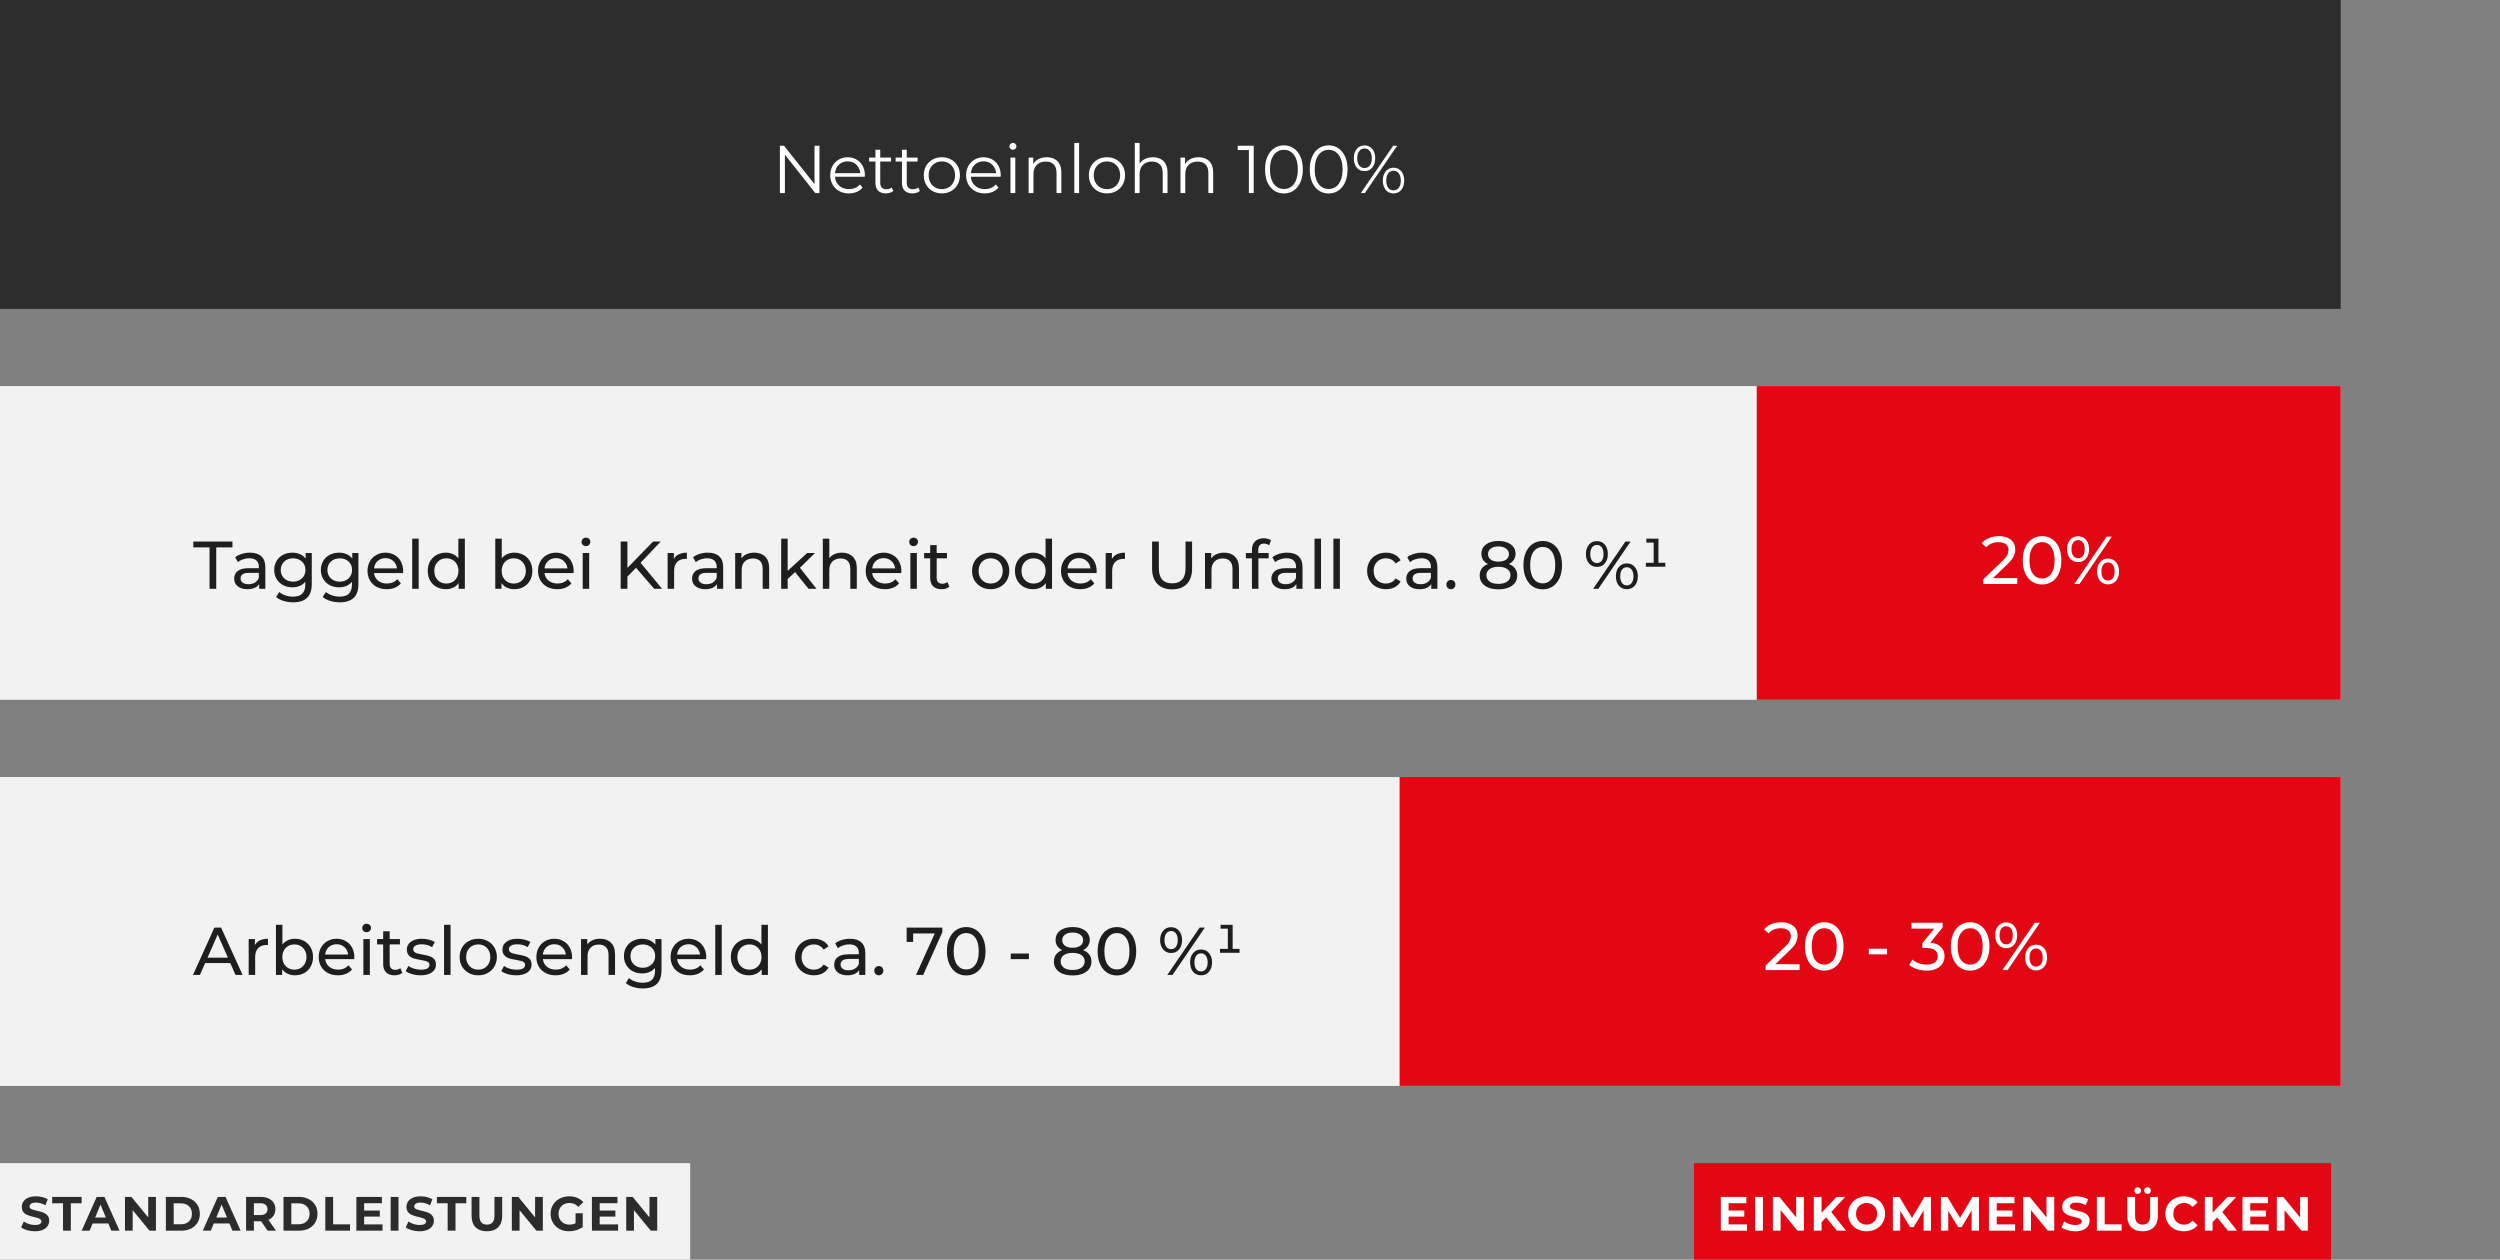 <?xml version="1.0" encoding="UTF-8"?>
<svg xmlns="http://www.w3.org/2000/svg" width="518" height="261" viewBox="0 0 518 261" fill="none">
  <rect x="0" y="0" width="518" height="261" fill="#808080" stroke="none"/>
  <rect width="485" height="64" fill="#2D2D2D"></rect>
  <rect y="80" width="485" height="65" fill="#F2F2F2"></rect>
  <rect x="364" y="80" width="121" height="65" fill="#E30613"></rect>
  <rect y="161" width="485" height="64" fill="#F2F2F2"></rect>
  <path d="M43.416 113.418H40.056V112.2H48.162V113.418H44.802V122H43.416V113.418ZM51.796 114.51C52.823 114.51 53.607 114.762 54.148 115.266C54.699 115.77 54.974 116.521 54.974 117.52V122H53.7V121.02C53.476 121.365 53.154 121.631 52.734 121.818C52.324 121.995 51.834 122.084 51.264 122.084C50.434 122.084 49.766 121.883 49.262 121.482C48.768 121.081 48.52 120.553 48.52 119.9C48.52 119.247 48.758 118.724 49.234 118.332C49.71 117.931 50.466 117.73 51.502 117.73H53.63V117.464C53.63 116.885 53.462 116.442 53.126 116.134C52.79 115.826 52.296 115.672 51.642 115.672C51.204 115.672 50.774 115.747 50.354 115.896C49.934 116.036 49.58 116.227 49.29 116.47L48.73 115.462C49.113 115.154 49.57 114.921 50.102 114.762C50.634 114.594 51.199 114.51 51.796 114.51ZM51.488 121.048C52.002 121.048 52.445 120.936 52.818 120.712C53.192 120.479 53.462 120.152 53.63 119.732V118.696H51.558C50.42 118.696 49.85 119.079 49.85 119.844C49.85 120.217 49.995 120.511 50.284 120.726C50.574 120.941 50.975 121.048 51.488 121.048ZM64.6 114.58V120.992C64.6 122.289 64.278 123.246 63.635 123.862C62.99 124.487 62.029 124.8 60.751 124.8C60.05 124.8 59.383 124.702 58.748 124.506C58.114 124.319 57.6 124.049 57.209 123.694L57.852 122.658C58.198 122.957 58.623 123.19 59.127 123.358C59.64 123.535 60.167 123.624 60.709 123.624C61.577 123.624 62.216 123.419 62.627 123.008C63.047 122.597 63.257 121.972 63.257 121.132V120.544C62.939 120.927 62.547 121.216 62.081 121.412C61.623 121.599 61.124 121.692 60.583 121.692C59.873 121.692 59.229 121.543 58.651 121.244C58.081 120.936 57.633 120.511 57.306 119.97C56.98 119.419 56.816 118.794 56.816 118.094C56.816 117.394 56.98 116.773 57.306 116.232C57.633 115.681 58.081 115.257 58.651 114.958C59.229 114.659 59.873 114.51 60.583 114.51C61.142 114.51 61.66 114.613 62.136 114.818C62.622 115.023 63.019 115.327 63.327 115.728V114.58H64.6ZM60.736 120.516C61.222 120.516 61.656 120.413 62.038 120.208C62.431 120.003 62.734 119.718 62.949 119.354C63.172 118.981 63.285 118.561 63.285 118.094C63.285 117.375 63.047 116.797 62.571 116.358C62.094 115.91 61.483 115.686 60.736 115.686C59.98 115.686 59.364 115.91 58.889 116.358C58.413 116.797 58.175 117.375 58.175 118.094C58.175 118.561 58.282 118.981 58.496 119.354C58.721 119.718 59.024 120.003 59.407 120.208C59.798 120.413 60.242 120.516 60.736 120.516ZM74.266 114.58V120.992C74.266 122.289 73.945 123.246 73.3 123.862C72.656 124.487 71.695 124.8 70.416 124.8C69.716 124.8 69.049 124.702 68.415 124.506C67.78 124.319 67.266 124.049 66.874 123.694L67.519 122.658C67.864 122.957 68.288 123.19 68.793 123.358C69.306 123.535 69.833 123.624 70.374 123.624C71.243 123.624 71.882 123.419 72.293 123.008C72.713 122.597 72.922 121.972 72.922 121.132V120.544C72.605 120.927 72.213 121.216 71.746 121.412C71.289 121.599 70.79 121.692 70.249 121.692C69.539 121.692 68.895 121.543 68.317 121.244C67.747 120.936 67.299 120.511 66.972 119.97C66.646 119.419 66.483 118.794 66.483 118.094C66.483 117.394 66.646 116.773 66.972 116.232C67.299 115.681 67.747 115.257 68.317 114.958C68.895 114.659 69.539 114.51 70.249 114.51C70.808 114.51 71.326 114.613 71.802 114.818C72.288 115.023 72.684 115.327 72.993 115.728V114.58H74.266ZM70.403 120.516C70.888 120.516 71.322 120.413 71.704 120.208C72.097 120.003 72.4 119.718 72.615 119.354C72.838 118.981 72.951 118.561 72.951 118.094C72.951 117.375 72.713 116.797 72.237 116.358C71.76 115.91 71.149 115.686 70.403 115.686C69.647 115.686 69.031 115.91 68.555 116.358C68.079 116.797 67.841 117.375 67.841 118.094C67.841 118.561 67.948 118.981 68.162 119.354C68.386 119.718 68.69 120.003 69.073 120.208C69.465 120.413 69.908 120.516 70.403 120.516ZM83.54 118.332C83.54 118.435 83.531 118.57 83.513 118.738H77.493C77.576 119.391 77.861 119.919 78.347 120.32C78.841 120.712 79.453 120.908 80.18 120.908C81.067 120.908 81.781 120.609 82.323 120.012L83.064 120.88C82.728 121.272 82.308 121.571 81.805 121.776C81.31 121.981 80.754 122.084 80.138 122.084C79.355 122.084 78.659 121.925 78.052 121.608C77.446 121.281 76.975 120.829 76.638 120.25C76.312 119.671 76.148 119.018 76.148 118.29C76.148 117.571 76.307 116.923 76.624 116.344C76.951 115.765 77.394 115.317 77.954 115C78.524 114.673 79.163 114.51 79.873 114.51C80.582 114.51 81.212 114.673 81.763 115C82.323 115.317 82.757 115.765 83.064 116.344C83.382 116.923 83.54 117.585 83.54 118.332ZM79.873 115.644C79.228 115.644 78.687 115.84 78.249 116.232C77.819 116.624 77.567 117.137 77.493 117.772H82.252C82.178 117.147 81.921 116.638 81.483 116.246C81.053 115.845 80.516 115.644 79.873 115.644ZM85.407 111.612H86.751V122H85.407V111.612ZM96.317 111.612V122H95.029V120.824C94.73 121.235 94.352 121.547 93.895 121.762C93.438 121.977 92.934 122.084 92.383 122.084C91.664 122.084 91.02 121.925 90.451 121.608C89.882 121.291 89.434 120.847 89.107 120.278C88.79 119.699 88.631 119.037 88.631 118.29C88.631 117.543 88.79 116.885 89.107 116.316C89.434 115.747 89.882 115.303 90.451 114.986C91.02 114.669 91.664 114.51 92.383 114.51C92.915 114.51 93.405 114.613 93.853 114.818C94.301 115.014 94.674 115.308 94.973 115.7V111.612H96.317ZM92.495 120.908C92.962 120.908 93.386 120.801 93.769 120.586C94.152 120.362 94.45 120.054 94.665 119.662C94.88 119.261 94.987 118.803 94.987 118.29C94.987 117.777 94.88 117.324 94.665 116.932C94.45 116.531 94.152 116.223 93.769 116.008C93.386 115.793 92.962 115.686 92.495 115.686C92.019 115.686 91.59 115.793 91.207 116.008C90.834 116.223 90.535 116.531 90.311 116.932C90.096 117.324 89.989 117.777 89.989 118.29C89.989 118.803 90.096 119.261 90.311 119.662C90.535 120.054 90.834 120.362 91.207 120.586C91.59 120.801 92.019 120.908 92.495 120.908ZM106.554 114.51C107.272 114.51 107.916 114.669 108.486 114.986C109.055 115.303 109.498 115.747 109.816 116.316C110.142 116.885 110.306 117.543 110.306 118.29C110.306 119.037 110.142 119.699 109.816 120.278C109.498 120.847 109.055 121.291 108.486 121.608C107.916 121.925 107.272 122.084 106.554 122.084C106.003 122.084 105.499 121.977 105.042 121.762C104.584 121.547 104.206 121.235 103.908 120.824V122H102.62V111.612H103.964V115.7C104.262 115.308 104.636 115.014 105.084 114.818C105.532 114.613 106.022 114.51 106.554 114.51ZM106.442 120.908C106.918 120.908 107.342 120.801 107.716 120.586C108.098 120.362 108.397 120.054 108.612 119.662C108.836 119.261 108.948 118.803 108.948 118.29C108.948 117.777 108.836 117.324 108.612 116.932C108.397 116.531 108.098 116.223 107.716 116.008C107.342 115.793 106.918 115.686 106.442 115.686C105.975 115.686 105.55 115.793 105.168 116.008C104.785 116.223 104.486 116.531 104.272 116.932C104.057 117.324 103.95 117.777 103.95 118.29C103.95 118.803 104.057 119.261 104.272 119.662C104.486 120.054 104.785 120.362 105.168 120.586C105.55 120.801 105.975 120.908 106.442 120.908ZM118.869 118.332C118.869 118.435 118.859 118.57 118.841 118.738H112.821C112.905 119.391 113.189 119.919 113.675 120.32C114.169 120.712 114.781 120.908 115.509 120.908C116.395 120.908 117.109 120.609 117.651 120.012L118.393 120.88C118.057 121.272 117.637 121.571 117.133 121.776C116.638 121.981 116.083 122.084 115.467 122.084C114.683 122.084 113.987 121.925 113.381 121.608C112.774 121.281 112.303 120.829 111.967 120.25C111.64 119.671 111.477 119.018 111.477 118.29C111.477 117.571 111.635 116.923 111.953 116.344C112.279 115.765 112.723 115.317 113.283 115C113.852 114.673 114.491 114.51 115.201 114.51C115.91 114.51 116.54 114.673 117.091 115C117.651 115.317 118.085 115.765 118.393 116.344C118.71 116.923 118.869 117.585 118.869 118.332ZM115.201 115.644C114.557 115.644 114.015 115.84 113.577 116.232C113.147 116.624 112.895 117.137 112.821 117.772H117.581C117.506 117.147 117.249 116.638 116.811 116.246C116.381 115.845 115.845 115.644 115.201 115.644ZM120.735 114.58H122.079V122H120.735V114.58ZM121.407 113.152C121.146 113.152 120.926 113.068 120.749 112.9C120.581 112.732 120.497 112.527 120.497 112.284C120.497 112.041 120.581 111.836 120.749 111.668C120.926 111.491 121.146 111.402 121.407 111.402C121.668 111.402 121.883 111.486 122.051 111.654C122.228 111.813 122.317 112.013 122.317 112.256C122.317 112.508 122.228 112.723 122.051 112.9C121.883 113.068 121.668 113.152 121.407 113.152ZM131.793 117.646L130.001 119.466V122H128.601V112.2H130.001V117.674L135.321 112.2H136.917L132.731 116.61L137.183 122H135.545L131.793 117.646ZM139.619 115.826C139.852 115.397 140.197 115.07 140.655 114.846C141.112 114.622 141.667 114.51 142.321 114.51V115.812C142.246 115.803 142.143 115.798 142.013 115.798C141.285 115.798 140.711 116.017 140.291 116.456C139.88 116.885 139.675 117.501 139.675 118.304V122H138.331V114.58H139.619V115.826ZM146.665 114.51C147.692 114.51 148.476 114.762 149.017 115.266C149.568 115.77 149.843 116.521 149.843 117.52V122H148.569V121.02C148.345 121.365 148.023 121.631 147.603 121.818C147.193 121.995 146.703 122.084 146.133 122.084C145.303 122.084 144.635 121.883 144.131 121.482C143.637 121.081 143.389 120.553 143.389 119.9C143.389 119.247 143.627 118.724 144.103 118.332C144.579 117.931 145.335 117.73 146.371 117.73H148.499V117.464C148.499 116.885 148.331 116.442 147.995 116.134C147.659 115.826 147.165 115.672 146.511 115.672C146.073 115.672 145.643 115.747 145.223 115.896C144.803 116.036 144.449 116.227 144.159 116.47L143.599 115.462C143.982 115.154 144.439 114.921 144.971 114.762C145.503 114.594 146.068 114.51 146.665 114.51ZM146.357 121.048C146.871 121.048 147.314 120.936 147.687 120.712C148.061 120.479 148.331 120.152 148.499 119.732V118.696H146.427C145.289 118.696 144.719 119.079 144.719 119.844C144.719 120.217 144.864 120.511 145.153 120.726C145.443 120.941 145.844 121.048 146.357 121.048ZM156.293 114.51C157.235 114.51 157.982 114.785 158.533 115.336C159.093 115.877 159.373 116.675 159.373 117.73V122H158.029V117.884C158.029 117.165 157.856 116.624 157.511 116.26C157.165 115.896 156.671 115.714 156.027 115.714C155.299 115.714 154.725 115.929 154.305 116.358C153.885 116.778 153.675 117.385 153.675 118.178V122H152.331V114.58H153.619V115.7C153.889 115.317 154.253 115.023 154.711 114.818C155.177 114.613 155.705 114.51 156.293 114.51ZM164.744 118.542L163.204 119.97V122H161.86V111.612H163.204V118.276L167.25 114.58H168.874L165.752 117.646L169.182 122H167.53L164.744 118.542ZM174.449 114.51C175.392 114.51 176.138 114.785 176.689 115.336C177.249 115.877 177.529 116.675 177.529 117.73V122H176.185V117.884C176.185 117.165 176.012 116.624 175.667 116.26C175.322 115.896 174.827 115.714 174.183 115.714C173.455 115.714 172.881 115.929 172.461 116.358C172.041 116.778 171.831 117.385 171.831 118.178V122H170.487V111.612H171.831V115.63C172.111 115.275 172.475 115 172.923 114.804C173.38 114.608 173.889 114.51 174.449 114.51ZM186.763 118.332C186.763 118.435 186.754 118.57 186.735 118.738H180.715C180.799 119.391 181.084 119.919 181.569 120.32C182.064 120.712 182.675 120.908 183.403 120.908C184.29 120.908 185.004 120.609 185.545 120.012L186.287 120.88C185.951 121.272 185.531 121.571 185.027 121.776C184.533 121.981 183.977 122.084 183.361 122.084C182.577 122.084 181.882 121.925 181.275 121.608C180.669 121.281 180.197 120.829 179.861 120.25C179.535 119.671 179.371 119.018 179.371 118.29C179.371 117.571 179.53 116.923 179.847 116.344C180.174 115.765 180.617 115.317 181.177 115C181.747 114.673 182.386 114.51 183.095 114.51C183.805 114.51 184.435 114.673 184.985 115C185.545 115.317 185.979 115.765 186.287 116.344C186.605 116.923 186.763 117.585 186.763 118.332ZM183.095 115.644C182.451 115.644 181.91 115.84 181.471 116.232C181.042 116.624 180.79 117.137 180.715 117.772H185.475C185.401 117.147 185.144 116.638 184.705 116.246C184.276 115.845 183.739 115.644 183.095 115.644ZM188.629 114.58H189.973V122H188.629V114.58ZM189.301 113.152C189.04 113.152 188.821 113.068 188.643 112.9C188.475 112.732 188.391 112.527 188.391 112.284C188.391 112.041 188.475 111.836 188.643 111.668C188.821 111.491 189.04 111.402 189.301 111.402C189.563 111.402 189.777 111.486 189.945 111.654C190.123 111.813 190.211 112.013 190.211 112.256C190.211 112.508 190.123 112.723 189.945 112.9C189.777 113.068 189.563 113.152 189.301 113.152ZM196.712 121.566C196.516 121.734 196.273 121.865 195.984 121.958C195.694 122.042 195.396 122.084 195.088 122.084C194.341 122.084 193.762 121.883 193.352 121.482C192.941 121.081 192.736 120.507 192.736 119.76V115.686H191.476V114.58H192.736V112.956H194.08V114.58H196.208V115.686H194.08V119.704C194.08 120.105 194.178 120.413 194.374 120.628C194.579 120.843 194.868 120.95 195.242 120.95C195.652 120.95 196.002 120.833 196.292 120.6L196.712 121.566ZM205.274 122.084C204.537 122.084 203.874 121.921 203.286 121.594C202.698 121.267 202.236 120.819 201.9 120.25C201.574 119.671 201.41 119.018 201.41 118.29C201.41 117.562 201.574 116.913 201.9 116.344C202.236 115.765 202.698 115.317 203.286 115C203.874 114.673 204.537 114.51 205.274 114.51C206.012 114.51 206.67 114.673 207.248 115C207.836 115.317 208.294 115.765 208.62 116.344C208.956 116.913 209.124 117.562 209.124 118.29C209.124 119.018 208.956 119.671 208.62 120.25C208.294 120.819 207.836 121.267 207.248 121.594C206.67 121.921 206.012 122.084 205.274 122.084ZM205.274 120.908C205.75 120.908 206.175 120.801 206.548 120.586C206.931 120.362 207.23 120.054 207.444 119.662C207.659 119.261 207.766 118.803 207.766 118.29C207.766 117.777 207.659 117.324 207.444 116.932C207.23 116.531 206.931 116.223 206.548 116.008C206.175 115.793 205.75 115.686 205.274 115.686C204.798 115.686 204.369 115.793 203.986 116.008C203.613 116.223 203.314 116.531 203.09 116.932C202.876 117.324 202.768 117.777 202.768 118.29C202.768 118.803 202.876 119.261 203.09 119.662C203.314 120.054 203.613 120.362 203.986 120.586C204.369 120.801 204.798 120.908 205.274 120.908ZM217.983 111.612V122H216.695V120.824C216.396 121.235 216.018 121.547 215.561 121.762C215.104 121.977 214.6 122.084 214.049 122.084C213.33 122.084 212.686 121.925 212.117 121.608C211.548 121.291 211.1 120.847 210.773 120.278C210.456 119.699 210.297 119.037 210.297 118.29C210.297 117.543 210.456 116.885 210.773 116.316C211.1 115.747 211.548 115.303 212.117 114.986C212.686 114.669 213.33 114.51 214.049 114.51C214.581 114.51 215.071 114.613 215.519 114.818C215.967 115.014 216.34 115.308 216.639 115.7V111.612H217.983ZM214.161 120.908C214.628 120.908 215.052 120.801 215.435 120.586C215.818 120.362 216.116 120.054 216.331 119.662C216.546 119.261 216.653 118.803 216.653 118.29C216.653 117.777 216.546 117.324 216.331 116.932C216.116 116.531 215.818 116.223 215.435 116.008C215.052 115.793 214.628 115.686 214.161 115.686C213.685 115.686 213.256 115.793 212.873 116.008C212.5 116.223 212.201 116.531 211.977 116.932C211.762 117.324 211.655 117.777 211.655 118.29C211.655 118.803 211.762 119.261 211.977 119.662C212.201 120.054 212.5 120.362 212.873 120.586C213.256 120.801 213.685 120.908 214.161 120.908ZM227.232 118.332C227.232 118.435 227.223 118.57 227.204 118.738H221.184C221.268 119.391 221.553 119.919 222.038 120.32C222.533 120.712 223.144 120.908 223.872 120.908C224.759 120.908 225.473 120.609 226.014 120.012L226.756 120.88C226.42 121.272 226 121.571 225.496 121.776C225.001 121.981 224.446 122.084 223.83 122.084C223.046 122.084 222.351 121.925 221.744 121.608C221.137 121.281 220.666 120.829 220.33 120.25C220.003 119.671 219.84 119.018 219.84 118.29C219.84 117.571 219.999 116.923 220.316 116.344C220.643 115.765 221.086 115.317 221.646 115C222.215 114.673 222.855 114.51 223.564 114.51C224.273 114.51 224.903 114.673 225.454 115C226.014 115.317 226.448 115.765 226.756 116.344C227.073 116.923 227.232 117.585 227.232 118.332ZM223.564 115.644C222.92 115.644 222.379 115.84 221.94 116.232C221.511 116.624 221.259 117.137 221.184 117.772H225.944C225.869 117.147 225.613 116.638 225.174 116.246C224.745 115.845 224.208 115.644 223.564 115.644ZM230.386 115.826C230.62 115.397 230.965 115.07 231.422 114.846C231.88 114.622 232.435 114.51 233.088 114.51V115.812C233.014 115.803 232.911 115.798 232.78 115.798C232.052 115.798 231.478 116.017 231.058 116.456C230.648 116.885 230.442 117.501 230.442 118.304V122H229.098V114.58H230.386V115.826ZM242.856 122.112C241.55 122.112 240.532 121.739 239.804 120.992C239.076 120.245 238.712 119.172 238.712 117.772V112.2H240.112V117.716C240.112 119.816 241.032 120.866 242.87 120.866C243.766 120.866 244.452 120.609 244.928 120.096C245.404 119.573 245.642 118.78 245.642 117.716V112.2H247V117.772C247 119.181 246.636 120.259 245.908 121.006C245.18 121.743 244.163 122.112 242.856 122.112ZM253.636 114.51C254.579 114.51 255.326 114.785 255.876 115.336C256.436 115.877 256.716 116.675 256.716 117.73V122H255.372V117.884C255.372 117.165 255.2 116.624 254.854 116.26C254.509 115.896 254.014 115.714 253.37 115.714C252.642 115.714 252.068 115.929 251.648 116.358C251.228 116.778 251.018 117.385 251.018 118.178V122H249.674V114.58H250.962V115.7C251.233 115.317 251.597 115.023 252.054 114.818C252.521 114.613 253.048 114.51 253.636 114.51ZM261.92 112.634C261.117 112.634 260.716 113.068 260.716 113.936V114.58H262.872V115.686H260.744V122H259.4V115.686H258.14V114.58H259.4V113.922C259.4 113.185 259.614 112.601 260.044 112.172C260.473 111.743 261.075 111.528 261.85 111.528C262.148 111.528 262.428 111.565 262.69 111.64C262.951 111.715 263.175 111.822 263.362 111.962L262.956 112.984C262.648 112.751 262.302 112.634 261.92 112.634ZM266.705 114.51C267.731 114.51 268.515 114.762 269.057 115.266C269.607 115.77 269.883 116.521 269.883 117.52V122H268.609V121.02C268.385 121.365 268.063 121.631 267.643 121.818C267.232 121.995 266.742 122.084 266.173 122.084C265.342 122.084 264.675 121.883 264.171 121.482C263.676 121.081 263.429 120.553 263.429 119.9C263.429 119.247 263.667 118.724 264.143 118.332C264.619 117.931 265.375 117.73 266.411 117.73H268.539V117.464C268.539 116.885 268.371 116.442 268.035 116.134C267.699 115.826 267.204 115.672 266.551 115.672C266.112 115.672 265.683 115.747 265.263 115.896C264.843 116.036 264.488 116.227 264.199 116.47L263.639 115.462C264.021 115.154 264.479 114.921 265.011 114.762C265.543 114.594 266.107 114.51 266.705 114.51ZM266.397 121.048C266.91 121.048 267.353 120.936 267.727 120.712C268.1 120.479 268.371 120.152 268.539 119.732V118.696H266.467C265.328 118.696 264.759 119.079 264.759 119.844C264.759 120.217 264.903 120.511 265.193 120.726C265.482 120.941 265.883 121.048 266.397 121.048ZM272.37 111.612H273.714V122H272.37V111.612ZM276.28 111.612H277.624V122H276.28V111.612ZM287.184 122.084C286.428 122.084 285.751 121.921 285.154 121.594C284.566 121.267 284.104 120.819 283.768 120.25C283.432 119.671 283.264 119.018 283.264 118.29C283.264 117.562 283.432 116.913 283.768 116.344C284.104 115.765 284.566 115.317 285.154 115C285.751 114.673 286.428 114.51 287.184 114.51C287.856 114.51 288.453 114.645 288.976 114.916C289.508 115.187 289.918 115.579 290.208 116.092L289.186 116.75C288.952 116.395 288.663 116.129 288.318 115.952C287.972 115.775 287.59 115.686 287.17 115.686C286.684 115.686 286.246 115.793 285.854 116.008C285.471 116.223 285.168 116.531 284.944 116.932C284.729 117.324 284.622 117.777 284.622 118.29C284.622 118.813 284.729 119.275 284.944 119.676C285.168 120.068 285.471 120.371 285.854 120.586C286.246 120.801 286.684 120.908 287.17 120.908C287.59 120.908 287.972 120.819 288.318 120.642C288.663 120.465 288.952 120.199 289.186 119.844L290.208 120.488C289.918 121.001 289.508 121.398 288.976 121.678C288.453 121.949 287.856 122.084 287.184 122.084ZM294.65 114.51C295.676 114.51 296.46 114.762 297.002 115.266C297.552 115.77 297.828 116.521 297.828 117.52V122H296.554V121.02C296.33 121.365 296.008 121.631 295.588 121.818C295.177 121.995 294.687 122.084 294.118 122.084C293.287 122.084 292.62 121.883 292.116 121.482C291.621 121.081 291.374 120.553 291.374 119.9C291.374 119.247 291.612 118.724 292.088 118.332C292.564 117.931 293.32 117.73 294.356 117.73H296.484V117.464C296.484 116.885 296.316 116.442 295.98 116.134C295.644 115.826 295.149 115.672 294.496 115.672C294.057 115.672 293.628 115.747 293.208 115.896C292.788 116.036 292.433 116.227 292.144 116.47L291.584 115.462C291.966 115.154 292.424 114.921 292.956 114.762C293.488 114.594 294.052 114.51 294.65 114.51ZM294.342 121.048C294.855 121.048 295.298 120.936 295.672 120.712C296.045 120.479 296.316 120.152 296.484 119.732V118.696H294.412C293.273 118.696 292.704 119.079 292.704 119.844C292.704 120.217 292.848 120.511 293.138 120.726C293.427 120.941 293.828 121.048 294.342 121.048ZM300.637 122.084C300.376 122.084 300.152 121.995 299.965 121.818C299.778 121.631 299.685 121.398 299.685 121.118C299.685 120.847 299.778 120.623 299.965 120.446C300.152 120.259 300.376 120.166 300.637 120.166C300.898 120.166 301.118 120.255 301.295 120.432C301.472 120.609 301.561 120.838 301.561 121.118C301.561 121.398 301.468 121.631 301.281 121.818C301.104 121.995 300.889 122.084 300.637 122.084ZM312.637 116.862C313.197 117.077 313.626 117.385 313.925 117.786C314.223 118.187 314.373 118.668 314.373 119.228C314.373 119.816 314.214 120.329 313.897 120.768C313.579 121.197 313.127 121.529 312.539 121.762C311.951 121.995 311.26 122.112 310.467 122.112C309.683 122.112 308.997 121.995 308.409 121.762C307.83 121.529 307.382 121.197 307.065 120.768C306.747 120.329 306.589 119.816 306.589 119.228C306.589 118.668 306.733 118.187 307.023 117.786C307.321 117.385 307.751 117.077 308.311 116.862C307.863 116.647 307.522 116.363 307.289 116.008C307.055 115.653 306.939 115.233 306.939 114.748C306.939 114.207 307.083 113.735 307.373 113.334C307.671 112.933 308.087 112.625 308.619 112.41C309.151 112.195 309.767 112.088 310.467 112.088C311.176 112.088 311.797 112.195 312.329 112.41C312.87 112.625 313.285 112.933 313.575 113.334C313.873 113.735 314.023 114.207 314.023 114.748C314.023 115.224 313.901 115.644 313.659 116.008C313.425 116.363 313.085 116.647 312.637 116.862ZM310.467 113.222C309.804 113.222 309.281 113.367 308.899 113.656C308.516 113.936 308.325 114.319 308.325 114.804C308.325 115.289 308.511 115.672 308.885 115.952C309.267 116.232 309.795 116.372 310.467 116.372C311.148 116.372 311.68 116.232 312.063 115.952C312.455 115.672 312.651 115.289 312.651 114.804C312.651 114.319 312.45 113.936 312.049 113.656C311.657 113.367 311.129 113.222 310.467 113.222ZM310.467 120.978C311.241 120.978 311.853 120.819 312.301 120.502C312.749 120.175 312.973 119.737 312.973 119.186C312.973 118.645 312.749 118.22 312.301 117.912C311.853 117.595 311.241 117.436 310.467 117.436C309.692 117.436 309.085 117.595 308.647 117.912C308.208 118.22 307.989 118.645 307.989 119.186C307.989 119.737 308.208 120.175 308.647 120.502C309.085 120.819 309.692 120.978 310.467 120.978ZM319.658 122.112C318.884 122.112 318.193 121.916 317.586 121.524C316.989 121.123 316.518 120.544 316.172 119.788C315.827 119.032 315.654 118.136 315.654 117.1C315.654 116.064 315.827 115.168 316.172 114.412C316.518 113.656 316.989 113.082 317.586 112.69C318.193 112.289 318.884 112.088 319.658 112.088C320.424 112.088 321.105 112.289 321.702 112.69C322.309 113.082 322.785 113.656 323.13 114.412C323.476 115.168 323.648 116.064 323.648 117.1C323.648 118.136 323.476 119.032 323.13 119.788C322.785 120.544 322.309 121.123 321.702 121.524C321.105 121.916 320.424 122.112 319.658 122.112ZM319.658 120.866C320.442 120.866 321.068 120.544 321.534 119.9C322.01 119.256 322.248 118.323 322.248 117.1C322.248 115.877 322.01 114.944 321.534 114.3C321.068 113.656 320.442 113.334 319.658 113.334C318.865 113.334 318.23 113.656 317.754 114.3C317.288 114.944 317.054 115.877 317.054 117.1C317.054 118.323 317.288 119.256 317.754 119.9C318.23 120.544 318.865 120.866 319.658 120.866ZM330.88 117.464C330.199 117.464 329.648 117.217 329.228 116.722C328.808 116.227 328.598 115.583 328.598 114.79C328.598 113.997 328.808 113.353 329.228 112.858C329.648 112.363 330.199 112.116 330.88 112.116C331.561 112.116 332.107 112.363 332.518 112.858C332.938 113.343 333.148 113.987 333.148 114.79C333.148 115.593 332.938 116.241 332.518 116.736C332.107 117.221 331.561 117.464 330.88 117.464ZM336.788 112.2H337.866L331.174 122H330.096L336.788 112.2ZM330.88 116.666C331.309 116.666 331.645 116.503 331.888 116.176C332.131 115.84 332.252 115.378 332.252 114.79C332.252 114.202 332.131 113.745 331.888 113.418C331.645 113.082 331.309 112.914 330.88 112.914C330.46 112.914 330.124 113.082 329.872 113.418C329.629 113.754 329.508 114.211 329.508 114.79C329.508 115.369 329.629 115.826 329.872 116.162C330.124 116.498 330.46 116.666 330.88 116.666ZM337.082 122.084C336.401 122.084 335.85 121.841 335.43 121.356C335.019 120.861 334.814 120.213 334.814 119.41C334.814 118.607 335.019 117.963 335.43 117.478C335.85 116.983 336.401 116.736 337.082 116.736C337.763 116.736 338.314 116.983 338.734 117.478C339.154 117.973 339.364 118.617 339.364 119.41C339.364 120.203 339.154 120.847 338.734 121.342C338.314 121.837 337.763 122.084 337.082 122.084ZM337.082 121.286C337.502 121.286 337.833 121.118 338.076 120.782C338.328 120.446 338.454 119.989 338.454 119.41C338.454 118.831 338.328 118.374 338.076 118.038C337.833 117.702 337.502 117.534 337.082 117.534C336.653 117.534 336.317 117.702 336.074 118.038C335.831 118.365 335.71 118.822 335.71 119.41C335.71 119.998 335.831 120.46 336.074 120.796C336.317 121.123 336.653 121.286 337.082 121.286ZM345.059 116.61V117.422H341.013V116.61H342.637V112.424H341.125V111.612H343.631V116.61H345.059Z" fill="#1E1E1E"></path>
  <path d="M410.937 121V120.048L414.927 116.198C415.282 115.862 415.543 115.568 415.711 115.316C415.888 115.055 416.005 114.817 416.061 114.602C416.126 114.378 416.159 114.163 416.159 113.958C416.159 113.454 415.982 113.057 415.627 112.768C415.272 112.479 414.754 112.334 414.073 112.334C413.55 112.334 413.079 112.423 412.659 112.6C412.239 112.768 411.875 113.034 411.567 113.398L410.615 112.572C410.988 112.096 411.488 111.732 412.113 111.48C412.748 111.219 413.443 111.088 414.199 111.088C414.88 111.088 415.473 111.2 415.977 111.424C416.481 111.639 416.868 111.951 417.139 112.362C417.419 112.773 417.559 113.258 417.559 113.818C417.559 114.135 417.517 114.448 417.433 114.756C417.349 115.064 417.19 115.391 416.957 115.736C416.724 116.081 416.388 116.469 415.949 116.898L412.393 120.328L412.057 119.782H417.979V121H410.937ZM423.12 121.112C422.355 121.112 421.669 120.916 421.062 120.524C420.465 120.132 419.989 119.563 419.634 118.816C419.289 118.069 419.116 117.164 419.116 116.1C419.116 115.036 419.289 114.131 419.634 113.384C419.989 112.637 420.465 112.068 421.062 111.676C421.669 111.284 422.355 111.088 423.12 111.088C423.876 111.088 424.558 111.284 425.164 111.676C425.771 112.068 426.247 112.637 426.592 113.384C426.938 114.131 427.11 115.036 427.11 116.1C427.11 117.164 426.938 118.069 426.592 118.816C426.247 119.563 425.771 120.132 425.164 120.524C424.558 120.916 423.876 121.112 423.12 121.112ZM423.12 119.866C423.634 119.866 424.082 119.726 424.464 119.446C424.856 119.166 425.16 118.746 425.374 118.186C425.598 117.626 425.71 116.931 425.71 116.1C425.71 115.269 425.598 114.574 425.374 114.014C425.16 113.454 424.856 113.034 424.464 112.754C424.082 112.474 423.634 112.334 423.12 112.334C422.607 112.334 422.154 112.474 421.762 112.754C421.37 113.034 421.062 113.454 420.838 114.014C420.624 114.574 420.516 115.269 420.516 116.1C420.516 116.931 420.624 117.626 420.838 118.186C421.062 118.746 421.37 119.166 421.762 119.446C422.154 119.726 422.607 119.866 423.12 119.866ZM429.798 121L436.49 111.2H437.568L430.876 121H429.798ZM430.582 116.464C430.134 116.464 429.738 116.352 429.392 116.128C429.047 115.904 428.776 115.591 428.58 115.19C428.394 114.789 428.3 114.322 428.3 113.79C428.3 113.258 428.394 112.791 428.58 112.39C428.776 111.989 429.047 111.676 429.392 111.452C429.738 111.228 430.134 111.116 430.582 111.116C431.04 111.116 431.436 111.228 431.772 111.452C432.118 111.676 432.384 111.989 432.57 112.39C432.757 112.791 432.85 113.258 432.85 113.79C432.85 114.322 432.757 114.789 432.57 115.19C432.384 115.591 432.118 115.904 431.772 116.128C431.436 116.352 431.04 116.464 430.582 116.464ZM430.582 115.666C431.012 115.666 431.348 115.503 431.59 115.176C431.833 114.84 431.954 114.378 431.954 113.79C431.954 113.202 431.833 112.745 431.59 112.418C431.348 112.082 431.012 111.914 430.582 111.914C430.162 111.914 429.826 112.082 429.574 112.418C429.332 112.745 429.21 113.202 429.21 113.79C429.21 114.369 429.332 114.826 429.574 115.162C429.826 115.498 430.162 115.666 430.582 115.666ZM436.784 121.084C436.336 121.084 435.94 120.972 435.594 120.748C435.249 120.524 434.983 120.211 434.796 119.81C434.61 119.409 434.516 118.942 434.516 118.41C434.516 117.878 434.61 117.411 434.796 117.01C434.983 116.609 435.249 116.296 435.594 116.072C435.94 115.848 436.336 115.736 436.784 115.736C437.242 115.736 437.638 115.848 437.974 116.072C438.32 116.296 438.586 116.609 438.772 117.01C438.968 117.411 439.066 117.878 439.066 118.41C439.066 118.942 438.968 119.409 438.772 119.81C438.586 120.211 438.32 120.524 437.974 120.748C437.638 120.972 437.242 121.084 436.784 121.084ZM436.784 120.286C437.204 120.286 437.536 120.123 437.778 119.796C438.03 119.46 438.156 118.998 438.156 118.41C438.156 117.831 438.03 117.374 437.778 117.038C437.536 116.702 437.204 116.534 436.784 116.534C436.364 116.534 436.028 116.702 435.776 117.038C435.534 117.365 435.412 117.822 435.412 118.41C435.412 118.998 435.534 119.46 435.776 119.796C436.028 120.123 436.364 120.286 436.784 120.286Z" fill="white"></path>
  <rect x="290" y="161" width="195" height="64" fill="#E30613"></rect>
  <path d="M161.596 40V30.2H162.45L169.212 38.712H168.764V30.2H169.786V40H168.932L162.184 31.488H162.632V40H161.596ZM175.897 40.07C175.131 40.07 174.459 39.911 173.881 39.594C173.302 39.267 172.849 38.824 172.523 38.264C172.196 37.695 172.033 37.046 172.033 36.318C172.033 35.59 172.187 34.946 172.495 34.386C172.812 33.826 173.241 33.387 173.783 33.07C174.333 32.743 174.949 32.58 175.631 32.58C176.321 32.58 176.933 32.739 177.465 33.056C178.006 33.364 178.431 33.803 178.739 34.372C179.047 34.932 179.201 35.581 179.201 36.318C179.201 36.365 179.196 36.416 179.187 36.472C179.187 36.519 179.187 36.57 179.187 36.626H172.789V35.884H178.655L178.263 36.178C178.263 35.646 178.146 35.175 177.913 34.764C177.689 34.344 177.381 34.017 176.989 33.784C176.597 33.551 176.144 33.434 175.631 33.434C175.127 33.434 174.674 33.551 174.273 33.784C173.871 34.017 173.559 34.344 173.335 34.764C173.111 35.184 172.999 35.665 172.999 36.206V36.36C172.999 36.92 173.12 37.415 173.363 37.844C173.615 38.264 173.96 38.595 174.399 38.838C174.847 39.071 175.355 39.188 175.925 39.188C176.373 39.188 176.788 39.109 177.171 38.95C177.563 38.791 177.899 38.549 178.179 38.222L178.739 38.866C178.412 39.258 178.001 39.557 177.507 39.762C177.021 39.967 176.485 40.07 175.897 40.07ZM183.548 40.07C182.857 40.07 182.325 39.883 181.952 39.51C181.579 39.137 181.392 38.609 181.392 37.928V31.026H182.386V37.872C182.386 38.301 182.493 38.633 182.708 38.866C182.932 39.099 183.249 39.216 183.66 39.216C184.099 39.216 184.463 39.09 184.752 38.838L185.102 39.552C184.906 39.729 184.668 39.86 184.388 39.944C184.117 40.028 183.837 40.07 183.548 40.07ZM180.076 33.476V32.65H184.626V33.476H180.076ZM189.044 40.07C188.353 40.07 187.821 39.883 187.448 39.51C187.075 39.137 186.888 38.609 186.888 37.928V31.026H187.882V37.872C187.882 38.301 187.989 38.633 188.204 38.866C188.428 39.099 188.745 39.216 189.156 39.216C189.595 39.216 189.959 39.09 190.248 38.838L190.598 39.552C190.402 39.729 190.164 39.86 189.884 39.944C189.613 40.028 189.333 40.07 189.044 40.07ZM185.572 33.476V32.65H190.122V33.476H185.572ZM195.144 40.07C194.434 40.07 193.795 39.911 193.226 39.594C192.666 39.267 192.222 38.824 191.896 38.264C191.569 37.695 191.406 37.046 191.406 36.318C191.406 35.581 191.569 34.932 191.896 34.372C192.222 33.812 192.666 33.373 193.226 33.056C193.786 32.739 194.425 32.58 195.144 32.58C195.872 32.58 196.516 32.739 197.076 33.056C197.645 33.373 198.088 33.812 198.406 34.372C198.732 34.932 198.896 35.581 198.896 36.318C198.896 37.046 198.732 37.695 198.406 38.264C198.088 38.824 197.645 39.267 197.076 39.594C196.506 39.911 195.862 40.07 195.144 40.07ZM195.144 39.188C195.676 39.188 196.147 39.071 196.558 38.838C196.968 38.595 197.29 38.259 197.524 37.83C197.766 37.391 197.888 36.887 197.888 36.318C197.888 35.739 197.766 35.235 197.524 34.806C197.29 34.377 196.968 34.045 196.558 33.812C196.147 33.569 195.68 33.448 195.158 33.448C194.635 33.448 194.168 33.569 193.758 33.812C193.347 34.045 193.02 34.377 192.778 34.806C192.535 35.235 192.414 35.739 192.414 36.318C192.414 36.887 192.535 37.391 192.778 37.83C193.02 38.259 193.347 38.595 193.758 38.838C194.168 39.071 194.63 39.188 195.144 39.188ZM204.047 40.07C203.282 40.07 202.61 39.911 202.031 39.594C201.452 39.267 201 38.824 200.673 38.264C200.346 37.695 200.183 37.046 200.183 36.318C200.183 35.59 200.337 34.946 200.645 34.386C200.962 33.826 201.392 33.387 201.933 33.07C202.484 32.743 203.1 32.58 203.781 32.58C204.472 32.58 205.083 32.739 205.615 33.056C206.156 33.364 206.581 33.803 206.889 34.372C207.197 34.932 207.351 35.581 207.351 36.318C207.351 36.365 207.346 36.416 207.337 36.472C207.337 36.519 207.337 36.57 207.337 36.626H200.939V35.884H206.805L206.413 36.178C206.413 35.646 206.296 35.175 206.063 34.764C205.839 34.344 205.531 34.017 205.139 33.784C204.747 33.551 204.294 33.434 203.781 33.434C203.277 33.434 202.824 33.551 202.423 33.784C202.022 34.017 201.709 34.344 201.485 34.764C201.261 35.184 201.149 35.665 201.149 36.206V36.36C201.149 36.92 201.27 37.415 201.513 37.844C201.765 38.264 202.11 38.595 202.549 38.838C202.997 39.071 203.506 39.188 204.075 39.188C204.523 39.188 204.938 39.109 205.321 38.95C205.713 38.791 206.049 38.549 206.329 38.222L206.889 38.866C206.562 39.258 206.152 39.557 205.657 39.762C205.172 39.967 204.635 40.07 204.047 40.07ZM209.374 40V32.65H210.368V40H209.374ZM209.878 31.026C209.673 31.026 209.5 30.956 209.36 30.816C209.22 30.676 209.15 30.508 209.15 30.312C209.15 30.116 209.22 29.953 209.36 29.822C209.5 29.682 209.673 29.612 209.878 29.612C210.084 29.612 210.256 29.677 210.396 29.808C210.536 29.939 210.606 30.102 210.606 30.298C210.606 30.503 210.536 30.676 210.396 30.816C210.266 30.956 210.093 31.026 209.878 31.026ZM216.886 32.58C217.483 32.58 218.006 32.697 218.454 32.93C218.911 33.154 219.266 33.499 219.518 33.966C219.779 34.433 219.91 35.021 219.91 35.73V40H218.916V35.828C218.916 35.053 218.72 34.47 218.328 34.078C217.945 33.677 217.404 33.476 216.704 33.476C216.181 33.476 215.724 33.583 215.332 33.798C214.949 34.003 214.651 34.307 214.436 34.708C214.231 35.1 214.128 35.576 214.128 36.136V40H213.134V32.65H214.086V34.666L213.932 34.288C214.165 33.756 214.539 33.341 215.052 33.042C215.565 32.734 216.177 32.58 216.886 32.58ZM222.595 40V29.612H223.589V40H222.595ZM229.351 40.07C228.641 40.07 228.002 39.911 227.433 39.594C226.873 39.267 226.429 38.824 226.103 38.264C225.776 37.695 225.613 37.046 225.613 36.318C225.613 35.581 225.776 34.932 226.103 34.372C226.429 33.812 226.873 33.373 227.433 33.056C227.993 32.739 228.632 32.58 229.351 32.58C230.079 32.58 230.723 32.739 231.283 33.056C231.852 33.373 232.295 33.812 232.613 34.372C232.939 34.932 233.103 35.581 233.103 36.318C233.103 37.046 232.939 37.695 232.613 38.264C232.295 38.824 231.852 39.267 231.283 39.594C230.713 39.911 230.069 40.07 229.351 40.07ZM229.351 39.188C229.883 39.188 230.354 39.071 230.765 38.838C231.175 38.595 231.497 38.259 231.731 37.83C231.973 37.391 232.095 36.887 232.095 36.318C232.095 35.739 231.973 35.235 231.731 34.806C231.497 34.377 231.175 34.045 230.765 33.812C230.354 33.569 229.887 33.448 229.365 33.448C228.842 33.448 228.375 33.569 227.965 33.812C227.554 34.045 227.227 34.377 226.985 34.806C226.742 35.235 226.621 35.739 226.621 36.318C226.621 36.887 226.742 37.391 226.985 37.83C227.227 38.259 227.554 38.595 227.965 38.838C228.375 39.071 228.837 39.188 229.351 39.188ZM238.884 32.58C239.481 32.58 240.004 32.697 240.452 32.93C240.909 33.154 241.264 33.499 241.516 33.966C241.777 34.433 241.908 35.021 241.908 35.73V40H240.914V35.828C240.914 35.053 240.718 34.47 240.326 34.078C239.943 33.677 239.402 33.476 238.702 33.476C238.179 33.476 237.722 33.583 237.33 33.798C236.947 34.003 236.649 34.307 236.434 34.708C236.229 35.1 236.126 35.576 236.126 36.136V40H235.132V29.612H236.126V34.666L235.93 34.288C236.163 33.756 236.537 33.341 237.05 33.042C237.563 32.734 238.175 32.58 238.884 32.58ZM248.345 32.58C248.942 32.58 249.465 32.697 249.913 32.93C250.37 33.154 250.725 33.499 250.977 33.966C251.238 34.433 251.369 35.021 251.369 35.73V40H250.375V35.828C250.375 35.053 250.179 34.47 249.787 34.078C249.404 33.677 248.863 33.476 248.163 33.476C247.64 33.476 247.183 33.583 246.791 33.798C246.408 34.003 246.11 34.307 245.895 34.708C245.69 35.1 245.587 35.576 245.587 36.136V40H244.593V32.65H245.545V34.666L245.391 34.288C245.624 33.756 245.998 33.341 246.511 33.042C247.024 32.734 247.636 32.58 248.345 32.58ZM258.768 40V30.62L259.216 31.096H256.458V30.2H259.776V40H258.768ZM266.025 40.084C265.269 40.084 264.597 39.888 264.009 39.496C263.421 39.095 262.959 38.525 262.623 37.788C262.287 37.041 262.119 36.145 262.119 35.1C262.119 34.055 262.287 33.163 262.623 32.426C262.959 31.679 263.421 31.11 264.009 30.718C264.597 30.317 265.269 30.116 266.025 30.116C266.781 30.116 267.453 30.317 268.041 30.718C268.629 31.11 269.091 31.679 269.427 32.426C269.772 33.163 269.945 34.055 269.945 35.1C269.945 36.145 269.772 37.041 269.427 37.788C269.091 38.525 268.629 39.095 268.041 39.496C267.453 39.888 266.781 40.084 266.025 40.084ZM266.025 39.16C266.603 39.16 267.107 39.006 267.537 38.698C267.966 38.381 268.302 37.923 268.545 37.326C268.787 36.719 268.909 35.977 268.909 35.1C268.909 34.223 268.787 33.485 268.545 32.888C268.302 32.281 267.966 31.824 267.537 31.516C267.107 31.199 266.603 31.04 266.025 31.04C265.465 31.04 264.965 31.199 264.527 31.516C264.088 31.824 263.747 32.281 263.505 32.888C263.262 33.485 263.141 34.223 263.141 35.1C263.141 35.977 263.262 36.719 263.505 37.326C263.747 37.923 264.088 38.381 264.527 38.698C264.965 39.006 265.465 39.16 266.025 39.16ZM275.294 40.084C274.538 40.084 273.866 39.888 273.278 39.496C272.69 39.095 272.228 38.525 271.892 37.788C271.556 37.041 271.388 36.145 271.388 35.1C271.388 34.055 271.556 33.163 271.892 32.426C272.228 31.679 272.69 31.11 273.278 30.718C273.866 30.317 274.538 30.116 275.294 30.116C276.05 30.116 276.722 30.317 277.31 30.718C277.898 31.11 278.36 31.679 278.696 32.426C279.041 33.163 279.214 34.055 279.214 35.1C279.214 36.145 279.041 37.041 278.696 37.788C278.36 38.525 277.898 39.095 277.31 39.496C276.722 39.888 276.05 40.084 275.294 40.084ZM275.294 39.16C275.873 39.16 276.377 39.006 276.806 38.698C277.235 38.381 277.571 37.923 277.814 37.326C278.057 36.719 278.178 35.977 278.178 35.1C278.178 34.223 278.057 33.485 277.814 32.888C277.571 32.281 277.235 31.824 276.806 31.516C276.377 31.199 275.873 31.04 275.294 31.04C274.734 31.04 274.235 31.199 273.796 31.516C273.357 31.824 273.017 32.281 272.774 32.888C272.531 33.485 272.41 34.223 272.41 35.1C272.41 35.977 272.531 36.719 272.774 37.326C273.017 37.923 273.357 38.381 273.796 38.698C274.235 39.006 274.734 39.16 275.294 39.16ZM281.974 40L288.666 30.2H289.492L282.8 40H281.974ZM282.73 35.45C282.291 35.45 281.904 35.343 281.568 35.128C281.232 34.904 280.97 34.591 280.784 34.19C280.606 33.789 280.518 33.322 280.518 32.79C280.518 32.258 280.606 31.791 280.784 31.39C280.97 30.989 281.232 30.681 281.568 30.466C281.904 30.242 282.291 30.13 282.73 30.13C283.168 30.13 283.551 30.242 283.878 30.466C284.214 30.681 284.475 30.989 284.662 31.39C284.848 31.791 284.942 32.258 284.942 32.79C284.942 33.322 284.848 33.789 284.662 34.19C284.475 34.591 284.214 34.904 283.878 35.128C283.551 35.343 283.168 35.45 282.73 35.45ZM282.73 34.82C283.187 34.82 283.551 34.643 283.822 34.288C284.102 33.924 284.242 33.425 284.242 32.79C284.242 32.155 284.102 31.661 283.822 31.306C283.551 30.942 283.187 30.76 282.73 30.76C282.263 30.76 281.894 30.942 281.624 31.306C281.353 31.661 281.218 32.155 281.218 32.79C281.218 33.425 281.353 33.924 281.624 34.288C281.894 34.643 282.263 34.82 282.73 34.82ZM288.736 40.07C288.306 40.07 287.924 39.963 287.588 39.748C287.252 39.524 286.99 39.211 286.804 38.81C286.617 38.409 286.524 37.942 286.524 37.41C286.524 36.878 286.617 36.411 286.804 36.01C286.99 35.609 287.252 35.301 287.588 35.086C287.924 34.862 288.306 34.75 288.736 34.75C289.184 34.75 289.571 34.862 289.898 35.086C290.234 35.301 290.49 35.609 290.668 36.01C290.854 36.411 290.948 36.878 290.948 37.41C290.948 37.942 290.854 38.409 290.668 38.81C290.49 39.211 290.234 39.524 289.898 39.748C289.571 39.963 289.184 40.07 288.736 40.07ZM288.736 39.44C289.193 39.44 289.557 39.263 289.828 38.908C290.108 38.544 290.248 38.045 290.248 37.41C290.248 36.775 290.108 36.281 289.828 35.926C289.557 35.562 289.193 35.38 288.736 35.38C288.278 35.38 287.91 35.562 287.63 35.926C287.359 36.281 287.224 36.775 287.224 37.41C287.224 38.045 287.359 38.544 287.63 38.908C287.91 39.263 288.278 39.44 288.736 39.44Z" fill="white"></path>
  <path d="M47.714 199.55H42.506L41.428 202H39.986L44.424 192.2H45.81L50.262 202H48.792L47.714 199.55ZM47.224 198.43L45.11 193.628L42.996 198.43H47.224ZM52.816 195.826C53.049 195.397 53.395 195.07 53.852 194.846C54.309 194.622 54.865 194.51 55.518 194.51V195.812C55.443 195.803 55.341 195.798 55.21 195.798C54.482 195.798 53.908 196.017 53.488 196.456C53.077 196.885 52.872 197.501 52.872 198.304V202H51.528V194.58H52.816V195.826ZM61.108 194.51C61.827 194.51 62.471 194.669 63.04 194.986C63.61 195.303 64.053 195.747 64.37 196.316C64.697 196.885 64.86 197.543 64.86 198.29C64.86 199.037 64.697 199.699 64.37 200.278C64.053 200.847 63.61 201.291 63.04 201.608C62.471 201.925 61.827 202.084 61.108 202.084C60.558 202.084 60.054 201.977 59.596 201.762C59.139 201.547 58.761 201.235 58.462 200.824V202H57.174V191.612H58.518V195.7C58.817 195.308 59.19 195.014 59.638 194.818C60.086 194.613 60.576 194.51 61.108 194.51ZM60.996 200.908C61.472 200.908 61.897 200.801 62.27 200.586C62.653 200.362 62.952 200.054 63.166 199.662C63.39 199.261 63.502 198.803 63.502 198.29C63.502 197.777 63.39 197.324 63.166 196.932C62.952 196.531 62.653 196.223 62.27 196.008C61.897 195.793 61.472 195.686 60.996 195.686C60.53 195.686 60.105 195.793 59.722 196.008C59.34 196.223 59.041 196.531 58.826 196.932C58.612 197.324 58.504 197.777 58.504 198.29C58.504 198.803 58.612 199.261 58.826 199.662C59.041 200.054 59.34 200.362 59.722 200.586C60.105 200.801 60.53 200.908 60.996 200.908ZM73.423 198.332C73.423 198.435 73.414 198.57 73.395 198.738H67.375C67.459 199.391 67.744 199.919 68.229 200.32C68.724 200.712 69.335 200.908 70.063 200.908C70.95 200.908 71.664 200.609 72.205 200.012L72.947 200.88C72.611 201.272 72.191 201.571 71.687 201.776C71.193 201.981 70.637 202.084 70.021 202.084C69.237 202.084 68.542 201.925 67.935 201.608C67.329 201.281 66.857 200.829 66.521 200.25C66.195 199.671 66.031 199.018 66.031 198.29C66.031 197.571 66.19 196.923 66.507 196.344C66.834 195.765 67.277 195.317 67.837 195C68.407 194.673 69.046 194.51 69.755 194.51C70.465 194.51 71.095 194.673 71.645 195C72.205 195.317 72.639 195.765 72.947 196.344C73.265 196.923 73.423 197.585 73.423 198.332ZM69.755 195.644C69.111 195.644 68.57 195.84 68.131 196.232C67.702 196.624 67.45 197.137 67.375 197.772H72.135C72.061 197.147 71.804 196.638 71.365 196.246C70.936 195.845 70.399 195.644 69.755 195.644ZM75.29 194.58H76.634V202H75.29V194.58ZM75.962 193.152C75.7 193.152 75.481 193.068 75.304 192.9C75.136 192.732 75.052 192.527 75.052 192.284C75.052 192.041 75.136 191.836 75.304 191.668C75.481 191.491 75.7 191.402 75.962 191.402C76.223 191.402 76.438 191.486 76.606 191.654C76.783 191.813 76.872 192.013 76.872 192.256C76.872 192.508 76.783 192.723 76.606 192.9C76.438 193.068 76.223 193.152 75.962 193.152ZM83.372 201.566C83.176 201.734 82.933 201.865 82.644 201.958C82.354 202.042 82.056 202.084 81.748 202.084C81.001 202.084 80.422 201.883 80.012 201.482C79.601 201.081 79.396 200.507 79.396 199.76V195.686H78.136V194.58H79.396V192.956H80.74V194.58H82.868V195.686H80.74V199.704C80.74 200.105 80.838 200.413 81.034 200.628C81.239 200.843 81.528 200.95 81.902 200.95C82.312 200.95 82.662 200.833 82.952 200.6L83.372 201.566ZM87.125 202.084C86.518 202.084 85.935 202.005 85.375 201.846C84.815 201.678 84.376 201.468 84.059 201.216L84.619 200.152C84.945 200.385 85.342 200.572 85.809 200.712C86.275 200.852 86.747 200.922 87.223 200.922C88.399 200.922 88.987 200.586 88.987 199.914C88.987 199.69 88.907 199.513 88.749 199.382C88.59 199.251 88.389 199.158 88.147 199.102C87.913 199.037 87.577 198.967 87.139 198.892C86.541 198.799 86.051 198.691 85.669 198.57C85.295 198.449 84.973 198.243 84.703 197.954C84.432 197.665 84.297 197.259 84.297 196.736C84.297 196.064 84.577 195.527 85.137 195.126C85.697 194.715 86.448 194.51 87.391 194.51C87.885 194.51 88.38 194.571 88.875 194.692C89.369 194.813 89.775 194.977 90.093 195.182L89.519 196.246C88.912 195.854 88.198 195.658 87.377 195.658C86.807 195.658 86.373 195.751 86.075 195.938C85.776 196.125 85.627 196.372 85.627 196.68C85.627 196.923 85.711 197.114 85.879 197.254C86.047 197.394 86.252 197.497 86.495 197.562C86.747 197.627 87.097 197.702 87.545 197.786C88.142 197.889 88.623 198.001 88.987 198.122C89.36 198.234 89.677 198.43 89.939 198.71C90.2 198.99 90.331 199.382 90.331 199.886C90.331 200.558 90.041 201.095 89.463 201.496C88.893 201.888 88.114 202.084 87.125 202.084ZM92.01 191.612H93.354V202H92.01V191.612ZM99.099 202.084C98.361 202.084 97.698 201.921 97.111 201.594C96.522 201.267 96.061 200.819 95.725 200.25C95.398 199.671 95.234 199.018 95.234 198.29C95.234 197.562 95.398 196.913 95.725 196.344C96.061 195.765 96.522 195.317 97.111 195C97.698 194.673 98.361 194.51 99.099 194.51C99.836 194.51 100.494 194.673 101.072 195C101.66 195.317 102.118 195.765 102.444 196.344C102.78 196.913 102.948 197.562 102.948 198.29C102.948 199.018 102.78 199.671 102.444 200.25C102.118 200.819 101.66 201.267 101.072 201.594C100.494 201.921 99.836 202.084 99.099 202.084ZM99.099 200.908C99.575 200.908 99.999 200.801 100.372 200.586C100.755 200.362 101.054 200.054 101.268 199.662C101.483 199.261 101.59 198.803 101.59 198.29C101.59 197.777 101.483 197.324 101.268 196.932C101.054 196.531 100.755 196.223 100.372 196.008C99.999 195.793 99.575 195.686 99.099 195.686C98.623 195.686 98.193 195.793 97.811 196.008C97.437 196.223 97.138 196.531 96.915 196.932C96.7 197.324 96.593 197.777 96.593 198.29C96.593 198.803 96.7 199.261 96.915 199.662C97.138 200.054 97.437 200.362 97.811 200.586C98.193 200.801 98.623 200.908 99.099 200.908ZM106.935 202.084C106.329 202.084 105.745 202.005 105.185 201.846C104.625 201.678 104.187 201.468 103.869 201.216L104.429 200.152C104.756 200.385 105.153 200.572 105.619 200.712C106.086 200.852 106.557 200.922 107.033 200.922C108.209 200.922 108.797 200.586 108.797 199.914C108.797 199.69 108.718 199.513 108.559 199.382C108.401 199.251 108.2 199.158 107.957 199.102C107.724 199.037 107.388 198.967 106.949 198.892C106.352 198.799 105.862 198.691 105.479 198.57C105.106 198.449 104.784 198.243 104.513 197.954C104.243 197.665 104.107 197.259 104.107 196.736C104.107 196.064 104.387 195.527 104.947 195.126C105.507 194.715 106.259 194.51 107.201 194.51C107.696 194.51 108.191 194.571 108.685 194.692C109.18 194.813 109.586 194.977 109.903 195.182L109.329 196.246C108.723 195.854 108.009 195.658 107.187 195.658C106.618 195.658 106.184 195.751 105.885 195.938C105.587 196.125 105.437 196.372 105.437 196.68C105.437 196.923 105.521 197.114 105.689 197.254C105.857 197.394 106.063 197.497 106.305 197.562C106.557 197.627 106.907 197.702 107.355 197.786C107.953 197.889 108.433 198.001 108.797 198.122C109.171 198.234 109.488 198.43 109.749 198.71C110.011 198.99 110.141 199.382 110.141 199.886C110.141 200.558 109.852 201.095 109.273 201.496C108.704 201.888 107.925 202.084 106.935 202.084ZM118.527 198.332C118.527 198.435 118.518 198.57 118.499 198.738H112.479C112.563 199.391 112.848 199.919 113.333 200.32C113.828 200.712 114.439 200.908 115.167 200.908C116.054 200.908 116.768 200.609 117.309 200.012L118.051 200.88C117.715 201.272 117.295 201.571 116.791 201.776C116.296 201.981 115.741 202.084 115.125 202.084C114.341 202.084 113.646 201.925 113.039 201.608C112.432 201.281 111.961 200.829 111.625 200.25C111.298 199.671 111.135 199.018 111.135 198.29C111.135 197.571 111.294 196.923 111.611 196.344C111.938 195.765 112.381 195.317 112.941 195C113.51 194.673 114.15 194.51 114.859 194.51C115.568 194.51 116.198 194.673 116.749 195C117.309 195.317 117.743 195.765 118.051 196.344C118.368 196.923 118.527 197.585 118.527 198.332ZM114.859 195.644C114.215 195.644 113.674 195.84 113.235 196.232C112.806 196.624 112.554 197.137 112.479 197.772H117.239C117.164 197.147 116.908 196.638 116.469 196.246C116.04 195.845 115.503 195.644 114.859 195.644ZM124.355 194.51C125.298 194.51 126.044 194.785 126.595 195.336C127.155 195.877 127.435 196.675 127.435 197.73V202H126.091V197.884C126.091 197.165 125.918 196.624 125.573 196.26C125.228 195.896 124.733 195.714 124.089 195.714C123.361 195.714 122.787 195.929 122.367 196.358C121.947 196.778 121.737 197.385 121.737 198.178V202H120.393V194.58H121.681V195.7C121.952 195.317 122.316 195.023 122.773 194.818C123.24 194.613 123.767 194.51 124.355 194.51ZM137.061 194.58V200.992C137.061 202.289 136.739 203.246 136.095 203.862C135.451 204.487 134.49 204.8 133.211 204.8C132.511 204.8 131.844 204.702 131.209 204.506C130.575 204.319 130.061 204.049 129.669 203.694L130.313 202.658C130.659 202.957 131.083 203.19 131.587 203.358C132.101 203.535 132.628 203.624 133.169 203.624C134.037 203.624 134.677 203.419 135.087 203.008C135.507 202.597 135.717 201.972 135.717 201.132V200.544C135.4 200.927 135.008 201.216 134.541 201.412C134.084 201.599 133.585 201.692 133.043 201.692C132.334 201.692 131.69 201.543 131.111 201.244C130.542 200.936 130.094 200.511 129.767 199.97C129.441 199.419 129.277 198.794 129.277 198.094C129.277 197.394 129.441 196.773 129.767 196.232C130.094 195.681 130.542 195.257 131.111 194.958C131.69 194.659 132.334 194.51 133.043 194.51C133.603 194.51 134.121 194.613 134.597 194.818C135.083 195.023 135.479 195.327 135.787 195.728V194.58H137.061ZM133.197 200.516C133.683 200.516 134.117 200.413 134.499 200.208C134.891 200.003 135.195 199.718 135.409 199.354C135.633 198.981 135.745 198.561 135.745 198.094C135.745 197.375 135.507 196.797 135.031 196.358C134.555 195.91 133.944 195.686 133.197 195.686C132.441 195.686 131.825 195.91 131.349 196.358C130.873 196.797 130.635 197.375 130.635 198.094C130.635 198.561 130.743 198.981 130.957 199.354C131.181 199.718 131.485 200.003 131.867 200.208C132.259 200.413 132.703 200.516 133.197 200.516ZM146.335 198.332C146.335 198.435 146.326 198.57 146.307 198.738H140.287C140.371 199.391 140.656 199.919 141.141 200.32C141.636 200.712 142.247 200.908 142.975 200.908C143.862 200.908 144.576 200.609 145.117 200.012L145.859 200.88C145.523 201.272 145.103 201.571 144.599 201.776C144.105 201.981 143.549 202.084 142.933 202.084C142.149 202.084 141.454 201.925 140.847 201.608C140.241 201.281 139.769 200.829 139.433 200.25C139.107 199.671 138.943 199.018 138.943 198.29C138.943 197.571 139.102 196.923 139.419 196.344C139.746 195.765 140.189 195.317 140.749 195C141.319 194.673 141.958 194.51 142.667 194.51C143.377 194.51 144.007 194.673 144.557 195C145.117 195.317 145.551 195.765 145.859 196.344C146.177 196.923 146.335 197.585 146.335 198.332ZM142.667 195.644C142.023 195.644 141.482 195.84 141.043 196.232C140.614 196.624 140.362 197.137 140.287 197.772H145.047C144.973 197.147 144.716 196.638 144.277 196.246C143.848 195.845 143.311 195.644 142.667 195.644ZM148.202 191.612H149.546V202H148.202V191.612ZM159.112 191.612V202H157.824V200.824C157.525 201.235 157.147 201.547 156.69 201.762C156.233 201.977 155.729 202.084 155.178 202.084C154.459 202.084 153.815 201.925 153.246 201.608C152.677 201.291 152.229 200.847 151.902 200.278C151.585 199.699 151.426 199.037 151.426 198.29C151.426 197.543 151.585 196.885 151.902 196.316C152.229 195.747 152.677 195.303 153.246 194.986C153.815 194.669 154.459 194.51 155.178 194.51C155.71 194.51 156.2 194.613 156.648 194.818C157.096 195.014 157.469 195.308 157.768 195.7V191.612H159.112ZM155.29 200.908C155.757 200.908 156.181 200.801 156.564 200.586C156.947 200.362 157.245 200.054 157.46 199.662C157.675 199.261 157.782 198.803 157.782 198.29C157.782 197.777 157.675 197.324 157.46 196.932C157.245 196.531 156.947 196.223 156.564 196.008C156.181 195.793 155.757 195.686 155.29 195.686C154.814 195.686 154.385 195.793 154.002 196.008C153.629 196.223 153.33 196.531 153.106 196.932C152.891 197.324 152.784 197.777 152.784 198.29C152.784 198.803 152.891 199.261 153.106 199.662C153.33 200.054 153.629 200.362 154.002 200.586C154.385 200.801 154.814 200.908 155.29 200.908ZM168.649 202.084C167.893 202.084 167.216 201.921 166.619 201.594C166.031 201.267 165.569 200.819 165.233 200.25C164.897 199.671 164.729 199.018 164.729 198.29C164.729 197.562 164.897 196.913 165.233 196.344C165.569 195.765 166.031 195.317 166.619 195C167.216 194.673 167.893 194.51 168.649 194.51C169.321 194.51 169.918 194.645 170.441 194.916C170.973 195.187 171.383 195.579 171.673 196.092L170.651 196.75C170.417 196.395 170.128 196.129 169.783 195.952C169.437 195.775 169.055 195.686 168.635 195.686C168.149 195.686 167.711 195.793 167.319 196.008C166.936 196.223 166.633 196.531 166.409 196.932C166.194 197.324 166.087 197.777 166.087 198.29C166.087 198.813 166.194 199.275 166.409 199.676C166.633 200.068 166.936 200.371 167.319 200.586C167.711 200.801 168.149 200.908 168.635 200.908C169.055 200.908 169.437 200.819 169.783 200.642C170.128 200.465 170.417 200.199 170.651 199.844L171.673 200.488C171.383 201.001 170.973 201.398 170.441 201.678C169.918 201.949 169.321 202.084 168.649 202.084ZM176.115 194.51C177.141 194.51 177.925 194.762 178.467 195.266C179.017 195.77 179.293 196.521 179.293 197.52V202H178.019V201.02C177.795 201.365 177.473 201.631 177.053 201.818C176.642 201.995 176.152 202.084 175.583 202.084C174.752 202.084 174.085 201.883 173.581 201.482C173.086 201.081 172.839 200.553 172.839 199.9C172.839 199.247 173.077 198.724 173.553 198.332C174.029 197.931 174.785 197.73 175.821 197.73H177.949V197.464C177.949 196.885 177.781 196.442 177.445 196.134C177.109 195.826 176.614 195.672 175.961 195.672C175.522 195.672 175.093 195.747 174.673 195.896C174.253 196.036 173.898 196.227 173.609 196.47L173.049 195.462C173.431 195.154 173.889 194.921 174.421 194.762C174.953 194.594 175.517 194.51 176.115 194.51ZM175.807 201.048C176.32 201.048 176.763 200.936 177.137 200.712C177.51 200.479 177.781 200.152 177.949 199.732V198.696H175.877C174.738 198.696 174.169 199.079 174.169 199.844C174.169 200.217 174.313 200.511 174.603 200.726C174.892 200.941 175.293 201.048 175.807 201.048ZM182.102 202.084C181.841 202.084 181.617 201.995 181.43 201.818C181.243 201.631 181.15 201.398 181.15 201.118C181.15 200.847 181.243 200.623 181.43 200.446C181.617 200.259 181.841 200.166 182.102 200.166C182.363 200.166 182.583 200.255 182.76 200.432C182.937 200.609 183.026 200.838 183.026 201.118C183.026 201.398 182.933 201.631 182.746 201.818C182.569 201.995 182.354 202.084 182.102 202.084ZM195.25 192.2V193.152L191.288 202H189.804L193.682 193.418H189.202V195.168H187.858V192.2H195.25ZM200.207 202.112C199.433 202.112 198.742 201.916 198.135 201.524C197.538 201.123 197.067 200.544 196.721 199.788C196.376 199.032 196.203 198.136 196.203 197.1C196.203 196.064 196.376 195.168 196.721 194.412C197.067 193.656 197.538 193.082 198.135 192.69C198.742 192.289 199.433 192.088 200.207 192.088C200.973 192.088 201.654 192.289 202.251 192.69C202.858 193.082 203.334 193.656 203.679 194.412C204.025 195.168 204.197 196.064 204.197 197.1C204.197 198.136 204.025 199.032 203.679 199.788C203.334 200.544 202.858 201.123 202.251 201.524C201.654 201.916 200.973 202.112 200.207 202.112ZM200.207 200.866C200.991 200.866 201.617 200.544 202.083 199.9C202.559 199.256 202.797 198.323 202.797 197.1C202.797 195.877 202.559 194.944 202.083 194.3C201.617 193.656 200.991 193.334 200.207 193.334C199.414 193.334 198.779 193.656 198.303 194.3C197.837 194.944 197.603 195.877 197.603 197.1C197.603 198.323 197.837 199.256 198.303 199.9C198.779 200.544 199.414 200.866 200.207 200.866ZM209.427 197.576H213.193V198.738H209.427V197.576ZM224.412 196.862C224.972 197.077 225.401 197.385 225.7 197.786C225.999 198.187 226.148 198.668 226.148 199.228C226.148 199.816 225.989 200.329 225.672 200.768C225.355 201.197 224.902 201.529 224.314 201.762C223.726 201.995 223.035 202.112 222.242 202.112C221.458 202.112 220.772 201.995 220.184 201.762C219.605 201.529 219.157 201.197 218.84 200.768C218.523 200.329 218.364 199.816 218.364 199.228C218.364 198.668 218.509 198.187 218.798 197.786C219.097 197.385 219.526 197.077 220.086 196.862C219.638 196.647 219.297 196.363 219.064 196.008C218.831 195.653 218.714 195.233 218.714 194.748C218.714 194.207 218.859 193.735 219.148 193.334C219.447 192.933 219.862 192.625 220.394 192.41C220.926 192.195 221.542 192.088 222.242 192.088C222.951 192.088 223.572 192.195 224.104 192.41C224.645 192.625 225.061 192.933 225.35 193.334C225.649 193.735 225.798 194.207 225.798 194.748C225.798 195.224 225.677 195.644 225.434 196.008C225.201 196.363 224.86 196.647 224.412 196.862ZM222.242 193.222C221.579 193.222 221.057 193.367 220.674 193.656C220.291 193.936 220.1 194.319 220.1 194.804C220.1 195.289 220.287 195.672 220.66 195.952C221.043 196.232 221.57 196.372 222.242 196.372C222.923 196.372 223.455 196.232 223.838 195.952C224.23 195.672 224.426 195.289 224.426 194.804C224.426 194.319 224.225 193.936 223.824 193.656C223.432 193.367 222.905 193.222 222.242 193.222ZM222.242 200.978C223.017 200.978 223.628 200.819 224.076 200.502C224.524 200.175 224.748 199.737 224.748 199.186C224.748 198.645 224.524 198.22 224.076 197.912C223.628 197.595 223.017 197.436 222.242 197.436C221.467 197.436 220.861 197.595 220.422 197.912C219.983 198.22 219.764 198.645 219.764 199.186C219.764 199.737 219.983 200.175 220.422 200.502C220.861 200.819 221.467 200.978 222.242 200.978ZM231.434 202.112C230.659 202.112 229.968 201.916 229.362 201.524C228.764 201.123 228.293 200.544 227.948 199.788C227.602 199.032 227.43 198.136 227.43 197.1C227.43 196.064 227.602 195.168 227.948 194.412C228.293 193.656 228.764 193.082 229.362 192.69C229.968 192.289 230.659 192.088 231.434 192.088C232.199 192.088 232.88 192.289 233.478 192.69C234.084 193.082 234.56 193.656 234.906 194.412C235.251 195.168 235.424 196.064 235.424 197.1C235.424 198.136 235.251 199.032 234.906 199.788C234.56 200.544 234.084 201.123 233.478 201.524C232.88 201.916 232.199 202.112 231.434 202.112ZM231.434 200.866C232.218 200.866 232.843 200.544 233.31 199.9C233.786 199.256 234.024 198.323 234.024 197.1C234.024 195.877 233.786 194.944 233.31 194.3C232.843 193.656 232.218 193.334 231.434 193.334C230.64 193.334 230.006 193.656 229.53 194.3C229.063 194.944 228.83 195.877 228.83 197.1C228.83 198.323 229.063 199.256 229.53 199.9C230.006 200.544 230.64 200.866 231.434 200.866ZM242.655 197.464C241.974 197.464 241.423 197.217 241.003 196.722C240.583 196.227 240.373 195.583 240.373 194.79C240.373 193.997 240.583 193.353 241.003 192.858C241.423 192.363 241.974 192.116 242.655 192.116C243.337 192.116 243.883 192.363 244.293 192.858C244.713 193.343 244.923 193.987 244.923 194.79C244.923 195.593 244.713 196.241 244.293 196.736C243.883 197.221 243.337 197.464 242.655 197.464ZM248.563 192.2H249.641L242.949 202H241.871L248.563 192.2ZM242.655 196.666C243.085 196.666 243.421 196.503 243.663 196.176C243.906 195.84 244.027 195.378 244.027 194.79C244.027 194.202 243.906 193.745 243.663 193.418C243.421 193.082 243.085 192.914 242.655 192.914C242.235 192.914 241.899 193.082 241.647 193.418C241.405 193.754 241.283 194.211 241.283 194.79C241.283 195.369 241.405 195.826 241.647 196.162C241.899 196.498 242.235 196.666 242.655 196.666ZM248.857 202.084C248.176 202.084 247.625 201.841 247.205 201.356C246.795 200.861 246.589 200.213 246.589 199.41C246.589 198.607 246.795 197.963 247.205 197.478C247.625 196.983 248.176 196.736 248.857 196.736C249.539 196.736 250.089 196.983 250.509 197.478C250.929 197.973 251.139 198.617 251.139 199.41C251.139 200.203 250.929 200.847 250.509 201.342C250.089 201.837 249.539 202.084 248.857 202.084ZM248.857 201.286C249.277 201.286 249.609 201.118 249.851 200.782C250.103 200.446 250.229 199.989 250.229 199.41C250.229 198.831 250.103 198.374 249.851 198.038C249.609 197.702 249.277 197.534 248.857 197.534C248.428 197.534 248.092 197.702 247.849 198.038C247.607 198.365 247.485 198.822 247.485 199.41C247.485 199.998 247.607 200.46 247.849 200.796C248.092 201.123 248.428 201.286 248.857 201.286ZM256.834 196.61V197.422H252.788V196.61H254.412V192.424H252.9V191.612H255.406V196.61H256.834Z" fill="#1E1E1E"></path>
  <rect width="143" height="20" transform="translate(0 241)" fill="#F2F2F2"></rect>
  <path d="M7.226 255.12C6.673 255.12 6.136 255.047 5.616 254.9C5.103 254.747 4.69 254.55 4.376 254.31L4.926 253.09C5.226 253.31 5.583 253.487 5.996 253.62C6.41 253.753 6.823 253.82 7.236 253.82C7.696 253.82 8.036 253.753 8.256 253.62C8.476 253.48 8.586 253.297 8.586 253.07C8.586 252.903 8.52 252.767 8.386 252.66C8.26 252.547 8.093 252.457 7.886 252.39C7.686 252.323 7.413 252.25 7.066 252.17C6.533 252.043 6.096 251.917 5.756 251.79C5.416 251.663 5.123 251.46 4.876 251.18C4.636 250.9 4.516 250.527 4.516 250.06C4.516 249.653 4.626 249.287 4.846 248.96C5.066 248.627 5.396 248.363 5.836 248.17C6.283 247.977 6.826 247.88 7.466 247.88C7.913 247.88 8.35 247.933 8.776 248.04C9.203 248.147 9.576 248.3 9.896 248.5L9.396 249.73C8.75 249.363 8.103 249.18 7.456 249.18C7.003 249.18 6.666 249.253 6.446 249.4C6.233 249.547 6.126 249.74 6.126 249.98C6.126 250.22 6.25 250.4 6.496 250.52C6.75 250.633 7.133 250.747 7.646 250.86C8.18 250.987 8.616 251.113 8.956 251.24C9.296 251.367 9.586 251.567 9.826 251.84C10.073 252.113 10.197 252.483 10.197 252.95C10.197 253.35 10.083 253.717 9.856 254.05C9.636 254.377 9.303 254.637 8.856 254.83C8.41 255.023 7.866 255.12 7.226 255.12ZM13.056 249.32H10.816V248H16.916V249.32H14.676V255H13.056V249.32ZM22.446 253.5H19.196L18.576 255H16.916L20.036 248H21.636L24.766 255H23.066L22.446 253.5ZM21.936 252.27L20.826 249.59L19.716 252.27H21.936ZM32.312 248V255H30.982L27.492 250.75V255H25.892V248H27.232L30.712 252.25V248H32.312ZM34.368 248H37.548C38.308 248 38.978 248.147 39.558 248.44C40.145 248.727 40.598 249.133 40.918 249.66C41.245 250.187 41.408 250.8 41.408 251.5C41.408 252.2 41.245 252.813 40.918 253.34C40.598 253.867 40.145 254.277 39.558 254.57C38.978 254.857 38.308 255 37.548 255H34.368V248ZM37.468 253.67C38.168 253.67 38.725 253.477 39.138 253.09C39.558 252.697 39.768 252.167 39.768 251.5C39.768 250.833 39.558 250.307 39.138 249.92C38.725 249.527 38.168 249.33 37.468 249.33H35.988V253.67H37.468ZM47.542 253.5H44.292L43.672 255H42.012L45.132 248H46.732L49.862 255H48.162L47.542 253.5ZM47.032 252.27L45.922 249.59L44.812 252.27H47.032ZM55.449 255L54.099 253.05H54.019H52.609V255H50.989V248H54.019C54.639 248 55.175 248.103 55.629 248.31C56.089 248.517 56.442 248.81 56.689 249.19C56.935 249.57 57.059 250.02 57.059 250.54C57.059 251.06 56.932 251.51 56.679 251.89C56.432 252.263 56.079 252.55 55.619 252.75L57.189 255H55.449ZM55.419 250.54C55.419 250.147 55.292 249.847 55.039 249.64C54.785 249.427 54.415 249.32 53.929 249.32H52.609V251.76H53.929C54.415 251.76 54.785 251.653 55.039 251.44C55.292 251.227 55.419 250.927 55.419 250.54ZM58.742 248H61.922C62.682 248 63.352 248.147 63.932 248.44C64.519 248.727 64.972 249.133 65.292 249.66C65.619 250.187 65.782 250.8 65.782 251.5C65.782 252.2 65.619 252.813 65.292 253.34C64.972 253.867 64.519 254.277 63.932 254.57C63.352 254.857 62.682 255 61.922 255H58.742V248ZM61.842 253.67C62.542 253.67 63.099 253.477 63.512 253.09C63.932 252.697 64.142 252.167 64.142 251.5C64.142 250.833 63.932 250.307 63.512 249.92C63.099 249.527 62.542 249.33 61.842 249.33H60.362V253.67H61.842ZM67.404 248H69.024V253.68H72.534V255H67.404V248ZM79.259 253.7V255H73.839V248H79.129V249.3H75.449V250.82H78.699V252.08H75.449V253.7H79.259ZM80.948 248H82.568V255H80.948V248ZM86.929 255.12C86.376 255.12 85.839 255.047 85.319 254.9C84.806 254.747 84.393 254.55 84.079 254.31L84.629 253.09C84.929 253.31 85.286 253.487 85.699 253.62C86.113 253.753 86.526 253.82 86.939 253.82C87.399 253.82 87.739 253.753 87.959 253.62C88.179 253.48 88.289 253.297 88.289 253.07C88.289 252.903 88.223 252.767 88.089 252.66C87.963 252.547 87.796 252.457 87.589 252.39C87.389 252.323 87.116 252.25 86.769 252.17C86.236 252.043 85.799 251.917 85.459 251.79C85.119 251.663 84.826 251.46 84.579 251.18C84.339 250.9 84.219 250.527 84.219 250.06C84.219 249.653 84.329 249.287 84.549 248.96C84.769 248.627 85.099 248.363 85.539 248.17C85.986 247.977 86.529 247.88 87.169 247.88C87.616 247.88 88.053 247.933 88.479 248.04C88.906 248.147 89.279 248.3 89.599 248.5L89.099 249.73C88.453 249.363 87.806 249.18 87.159 249.18C86.706 249.18 86.369 249.253 86.149 249.4C85.936 249.547 85.829 249.74 85.829 249.98C85.829 250.22 85.953 250.4 86.199 250.52C86.453 250.633 86.836 250.747 87.349 250.86C87.883 250.987 88.319 251.113 88.659 251.24C88.999 251.367 89.289 251.567 89.529 251.84C89.776 252.113 89.899 252.483 89.899 252.95C89.899 253.35 89.786 253.717 89.559 254.05C89.339 254.377 89.006 254.637 88.559 254.83C88.113 255.023 87.569 255.12 86.929 255.12ZM92.758 249.32H90.519V248H96.618V249.32H94.379V255H92.758V249.32ZM100.883 255.12C99.883 255.12 99.103 254.843 98.543 254.29C97.99 253.737 97.713 252.947 97.713 251.92V248H99.333V251.86C99.333 253.113 99.853 253.74 100.893 253.74C101.4 253.74 101.786 253.59 102.053 253.29C102.32 252.983 102.453 252.507 102.453 251.86V248H104.053V251.92C104.053 252.947 103.773 253.737 103.213 254.29C102.66 254.843 101.883 255.12 100.883 255.12ZM112.474 248V255H111.144L107.654 250.75V255H106.054V248H107.394L110.874 252.25V248H112.474ZM119.26 251.39H120.74V254.23C120.36 254.517 119.92 254.737 119.42 254.89C118.92 255.043 118.417 255.12 117.91 255.12C117.183 255.12 116.53 254.967 115.95 254.66C115.37 254.347 114.913 253.917 114.58 253.37C114.253 252.817 114.09 252.193 114.09 251.5C114.09 250.807 114.253 250.187 114.58 249.64C114.913 249.087 115.373 248.657 115.96 248.35C116.547 248.037 117.207 247.88 117.94 247.88C118.553 247.88 119.11 247.983 119.61 248.19C120.11 248.397 120.53 248.697 120.87 249.09L119.83 250.05C119.33 249.523 118.727 249.26 118.02 249.26C117.573 249.26 117.177 249.353 116.83 249.54C116.483 249.727 116.213 249.99 116.02 250.33C115.827 250.67 115.73 251.06 115.73 251.5C115.73 251.933 115.827 252.32 116.02 252.66C116.213 253 116.48 253.267 116.82 253.46C117.167 253.647 117.56 253.74 118 253.74C118.467 253.74 118.887 253.64 119.26 253.44V251.39ZM128.065 253.7V255H122.645V248H127.935V249.3H124.255V250.82H127.505V252.08H124.255V253.7H128.065ZM136.174 248V255H134.844L131.354 250.75V255H129.754V248H131.094L134.574 252.25V248H136.174Z" fill="#2C2C2C"></path>
  <rect width="132" height="20" transform="translate(351 241)" fill="#E30613"></rect>
  <path d="M358.045 250.82H361.415V252.08H358.045V250.82ZM358.165 253.7H361.975V255H356.555V248H361.845V249.3H358.165V253.7ZM363.664 255V248H365.284V255H363.664ZM367.345 255V248H368.685L372.815 253.04H372.165V248H373.765V255H372.435L368.295 249.96H368.945V255H367.345ZM377.271 253.4L377.181 251.53L380.531 248H382.331L379.311 251.25L378.411 252.21L377.271 253.4ZM375.821 255V248H377.431V255H375.821ZM380.611 255L378.121 251.95L379.181 250.8L382.501 255H380.611ZM386.769 255.12C386.216 255.12 385.703 255.03 385.229 254.85C384.763 254.67 384.356 254.417 384.009 254.09C383.669 253.763 383.403 253.38 383.209 252.94C383.023 252.5 382.929 252.02 382.929 251.5C382.929 250.98 383.023 250.5 383.209 250.06C383.403 249.62 383.673 249.237 384.019 248.91C384.366 248.583 384.773 248.33 385.239 248.15C385.706 247.97 386.213 247.88 386.759 247.88C387.313 247.88 387.819 247.97 388.279 248.15C388.746 248.33 389.149 248.583 389.489 248.91C389.836 249.237 390.106 249.62 390.299 250.06C390.493 250.493 390.589 250.973 390.589 251.5C390.589 252.02 390.493 252.503 390.299 252.95C390.106 253.39 389.836 253.773 389.489 254.1C389.149 254.42 388.746 254.67 388.279 254.85C387.819 255.03 387.316 255.12 386.769 255.12ZM386.759 253.74C387.073 253.74 387.359 253.687 387.619 253.58C387.886 253.473 388.119 253.32 388.319 253.12C388.519 252.92 388.673 252.683 388.779 252.41C388.893 252.137 388.949 251.833 388.949 251.5C388.949 251.167 388.893 250.863 388.779 250.59C388.673 250.317 388.519 250.08 388.319 249.88C388.126 249.68 387.896 249.527 387.629 249.42C387.363 249.313 387.073 249.26 386.759 249.26C386.446 249.26 386.156 249.313 385.889 249.42C385.629 249.527 385.399 249.68 385.199 249.88C384.999 250.08 384.843 250.317 384.729 250.59C384.623 250.863 384.569 251.167 384.569 251.5C384.569 251.827 384.623 252.13 384.729 252.41C384.843 252.683 384.996 252.92 385.189 253.12C385.389 253.32 385.623 253.473 385.889 253.58C386.156 253.687 386.446 253.74 386.759 253.74ZM392.207 255V248H393.547L396.527 252.94H395.817L398.747 248H400.077L400.097 255H398.577L398.567 250.33H398.847L396.507 254.26H395.777L393.387 250.33H393.727V255H392.207ZM402.158 255V248H403.498L406.478 252.94H405.768L408.698 248H410.028L410.048 255H408.528L408.518 250.33H408.798L406.458 254.26H405.728L403.338 250.33H403.678V255H402.158ZM413.599 250.82H416.969V252.08H413.599V250.82ZM413.719 253.7H417.529V255H412.109V248H417.399V249.3H413.719V253.7ZM419.218 255V248H420.558L424.688 253.04H424.038V248H425.638V255H424.308L420.168 249.96H420.818V255H419.218ZM429.994 255.12C429.434 255.12 428.897 255.047 428.384 254.9C427.87 254.747 427.457 254.55 427.144 254.31L427.694 253.09C427.994 253.303 428.347 253.48 428.754 253.62C429.167 253.753 429.584 253.82 430.004 253.82C430.324 253.82 430.58 253.79 430.774 253.73C430.974 253.663 431.12 253.573 431.214 253.46C431.307 253.347 431.354 253.217 431.354 253.07C431.354 252.883 431.28 252.737 431.134 252.63C430.987 252.517 430.794 252.427 430.554 252.36C430.314 252.287 430.047 252.22 429.754 252.16C429.467 252.093 429.177 252.013 428.884 251.92C428.597 251.827 428.334 251.707 428.094 251.56C427.854 251.413 427.657 251.22 427.504 250.98C427.357 250.74 427.284 250.433 427.284 250.06C427.284 249.66 427.39 249.297 427.604 248.97C427.824 248.637 428.15 248.373 428.584 248.18C429.024 247.98 429.574 247.88 430.234 247.88C430.674 247.88 431.107 247.933 431.534 248.04C431.96 248.14 432.337 248.293 432.664 248.5L432.164 249.73C431.837 249.543 431.51 249.407 431.184 249.32C430.857 249.227 430.537 249.18 430.224 249.18C429.91 249.18 429.654 249.217 429.454 249.29C429.254 249.363 429.11 249.46 429.024 249.58C428.937 249.693 428.894 249.827 428.894 249.98C428.894 250.16 428.967 250.307 429.114 250.42C429.26 250.527 429.454 250.613 429.694 250.68C429.934 250.747 430.197 250.813 430.484 250.88C430.777 250.947 431.067 251.023 431.354 251.11C431.647 251.197 431.914 251.313 432.154 251.46C432.394 251.607 432.587 251.8 432.734 252.04C432.887 252.28 432.964 252.583 432.964 252.95C432.964 253.343 432.854 253.703 432.634 254.03C432.414 254.357 432.084 254.62 431.644 254.82C431.21 255.02 430.66 255.12 429.994 255.12ZM434.471 255V248H436.091V253.68H439.601V255H434.471ZM443.938 255.12C442.944 255.12 442.168 254.843 441.608 254.29C441.048 253.737 440.768 252.947 440.768 251.92V248H442.388V251.86C442.388 252.527 442.524 253.007 442.798 253.3C443.071 253.593 443.454 253.74 443.948 253.74C444.441 253.74 444.824 253.593 445.098 253.3C445.371 253.007 445.508 252.527 445.508 251.86V248H447.108V251.92C447.108 252.947 446.828 253.737 446.268 254.29C445.708 254.843 444.931 255.12 443.938 255.12ZM444.958 247.38C444.764 247.38 444.601 247.317 444.468 247.19C444.334 247.063 444.268 246.897 444.268 246.69C444.268 246.483 444.334 246.317 444.468 246.19C444.601 246.063 444.764 246 444.958 246C445.151 246 445.314 246.063 445.448 246.19C445.588 246.317 445.658 246.483 445.658 246.69C445.658 246.897 445.588 247.063 445.448 247.19C445.314 247.317 445.151 247.38 444.958 247.38ZM442.938 247.38C442.744 247.38 442.578 247.317 442.438 247.19C442.304 247.063 442.238 246.897 442.238 246.69C442.238 246.483 442.304 246.317 442.438 246.19C442.578 246.063 442.744 246 442.938 246C443.131 246 443.294 246.063 443.428 246.19C443.561 246.317 443.628 246.483 443.628 246.69C443.628 246.897 443.561 247.063 443.428 247.19C443.294 247.317 443.131 247.38 442.938 247.38ZM452.459 255.12C451.919 255.12 451.415 255.033 450.949 254.86C450.489 254.68 450.089 254.427 449.749 254.1C449.409 253.773 449.142 253.39 448.949 252.95C448.762 252.51 448.669 252.027 448.669 251.5C448.669 250.973 448.762 250.49 448.949 250.05C449.142 249.61 449.409 249.227 449.749 248.9C450.095 248.573 450.499 248.323 450.959 248.15C451.419 247.97 451.922 247.88 452.469 247.88C453.075 247.88 453.622 247.987 454.109 248.2C454.602 248.407 455.015 248.713 455.349 249.12L454.309 250.08C454.069 249.807 453.802 249.603 453.509 249.47C453.215 249.33 452.895 249.26 452.549 249.26C452.222 249.26 451.922 249.313 451.649 249.42C451.375 249.527 451.139 249.68 450.939 249.88C450.739 250.08 450.582 250.317 450.469 250.59C450.362 250.863 450.309 251.167 450.309 251.5C450.309 251.833 450.362 252.137 450.469 252.41C450.582 252.683 450.739 252.92 450.939 253.12C451.139 253.32 451.375 253.473 451.649 253.58C451.922 253.687 452.222 253.74 452.549 253.74C452.895 253.74 453.215 253.673 453.509 253.54C453.802 253.4 454.069 253.19 454.309 252.91L455.349 253.87C455.015 254.277 454.602 254.587 454.109 254.8C453.622 255.013 453.072 255.12 452.459 255.12ZM458.292 253.4L458.202 251.53L461.552 248H463.352L460.332 251.25L459.432 252.21L458.292 253.4ZM456.842 255V248H458.452V255H456.842ZM461.632 255L459.142 251.95L460.202 250.8L463.522 255H461.632ZM466.135 250.82H469.505V252.08H466.135V250.82ZM466.255 253.7H470.065V255H464.645V248H469.935V249.3H466.255V253.7ZM471.754 255V248H473.094L477.224 253.04H476.574V248H478.174V255H476.844L472.704 249.96H473.354V255H471.754Z" fill="white"></path>
  <path d="M372.878 199.782V201H365.836V200.048L369.826 196.198C370.312 195.731 370.638 195.33 370.806 194.994C370.974 194.649 371.058 194.303 371.058 193.958C371.058 193.445 370.876 193.048 370.512 192.768C370.158 192.479 369.644 192.334 368.972 192.334C367.89 192.334 367.054 192.689 366.466 193.398L365.514 192.572C365.897 192.105 366.396 191.741 367.012 191.48C367.638 191.219 368.333 191.088 369.098 191.088C370.125 191.088 370.942 191.335 371.548 191.83C372.155 192.315 372.458 192.978 372.458 193.818C372.458 194.341 372.346 194.835 372.122 195.302C371.898 195.769 371.474 196.301 370.848 196.898L367.852 199.782H372.878ZM377.992 201.112C377.218 201.112 376.527 200.916 375.92 200.524C375.323 200.123 374.852 199.544 374.506 198.788C374.161 198.032 373.988 197.136 373.988 196.1C373.988 195.064 374.161 194.168 374.506 193.412C374.852 192.656 375.323 192.082 375.92 191.69C376.527 191.289 377.218 191.088 377.992 191.088C378.758 191.088 379.439 191.289 380.036 191.69C380.643 192.082 381.119 192.656 381.464 193.412C381.81 194.168 381.982 195.064 381.982 196.1C381.982 197.136 381.81 198.032 381.464 198.788C381.119 199.544 380.643 200.123 380.036 200.524C379.439 200.916 378.758 201.112 377.992 201.112ZM377.992 199.866C378.776 199.866 379.402 199.544 379.868 198.9C380.344 198.256 380.582 197.323 380.582 196.1C380.582 194.877 380.344 193.944 379.868 193.3C379.402 192.656 378.776 192.334 377.992 192.334C377.199 192.334 376.564 192.656 376.088 193.3C375.622 193.944 375.388 194.877 375.388 196.1C375.388 197.323 375.622 198.256 376.088 198.9C376.564 199.544 377.199 199.866 377.992 199.866ZM387.212 196.576H390.978V197.738H387.212V196.576ZM399.957 195.316C400.919 195.409 401.651 195.708 402.155 196.212C402.659 196.707 402.911 197.341 402.911 198.116C402.911 198.676 402.771 199.185 402.491 199.642C402.211 200.09 401.791 200.449 401.231 200.72C400.681 200.981 400.004 201.112 399.201 201.112C398.501 201.112 397.829 201.009 397.185 200.804C396.541 200.589 396.014 200.295 395.603 199.922L396.247 198.816C396.583 199.133 397.013 199.39 397.535 199.586C398.058 199.773 398.613 199.866 399.201 199.866C399.929 199.866 400.494 199.712 400.895 199.404C401.306 199.096 401.511 198.671 401.511 198.13C401.511 197.589 401.311 197.169 400.909 196.87C400.508 196.571 399.901 196.422 399.089 196.422H398.305V195.442L400.769 192.418H396.051V191.2H402.519V192.152L399.957 195.316ZM408.221 201.112C407.446 201.112 406.756 200.916 406.149 200.524C405.552 200.123 405.08 199.544 404.735 198.788C404.39 198.032 404.217 197.136 404.217 196.1C404.217 195.064 404.39 194.168 404.735 193.412C405.08 192.656 405.552 192.082 406.149 191.69C406.756 191.289 407.446 191.088 408.221 191.088C408.986 191.088 409.668 191.289 410.265 191.69C410.872 192.082 411.348 192.656 411.693 193.412C412.038 194.168 412.211 195.064 412.211 196.1C412.211 197.136 412.038 198.032 411.693 198.788C411.348 199.544 410.872 200.123 410.265 200.524C409.668 200.916 408.986 201.112 408.221 201.112ZM408.221 199.866C409.005 199.866 409.63 199.544 410.097 198.9C410.573 198.256 410.811 197.323 410.811 196.1C410.811 194.877 410.573 193.944 410.097 193.3C409.63 192.656 409.005 192.334 408.221 192.334C407.428 192.334 406.793 192.656 406.317 193.3C405.85 193.944 405.617 194.877 405.617 196.1C405.617 197.323 405.85 198.256 406.317 198.9C406.793 199.544 407.428 199.866 408.221 199.866ZM415.683 196.464C415.001 196.464 414.451 196.217 414.031 195.722C413.611 195.227 413.401 194.583 413.401 193.79C413.401 192.997 413.611 192.353 414.031 191.858C414.451 191.363 415.001 191.116 415.683 191.116C416.364 191.116 416.91 191.363 417.321 191.858C417.741 192.343 417.951 192.987 417.951 193.79C417.951 194.593 417.741 195.241 417.321 195.736C416.91 196.221 416.364 196.464 415.683 196.464ZM421.591 191.2H422.669L415.977 201H414.899L421.591 191.2ZM415.683 195.666C416.112 195.666 416.448 195.503 416.691 195.176C416.933 194.84 417.055 194.378 417.055 193.79C417.055 193.202 416.933 192.745 416.691 192.418C416.448 192.082 416.112 191.914 415.683 191.914C415.263 191.914 414.927 192.082 414.675 192.418C414.432 192.754 414.311 193.211 414.311 193.79C414.311 194.369 414.432 194.826 414.675 195.162C414.927 195.498 415.263 195.666 415.683 195.666ZM421.885 201.084C421.203 201.084 420.653 200.841 420.233 200.356C419.822 199.861 419.617 199.213 419.617 198.41C419.617 197.607 419.822 196.963 420.233 196.478C420.653 195.983 421.203 195.736 421.885 195.736C422.566 195.736 423.117 195.983 423.537 196.478C423.957 196.973 424.167 197.617 424.167 198.41C424.167 199.203 423.957 199.847 423.537 200.342C423.117 200.837 422.566 201.084 421.885 201.084ZM421.885 200.286C422.305 200.286 422.636 200.118 422.879 199.782C423.131 199.446 423.257 198.989 423.257 198.41C423.257 197.831 423.131 197.374 422.879 197.038C422.636 196.702 422.305 196.534 421.885 196.534C421.455 196.534 421.119 196.702 420.877 197.038C420.634 197.365 420.513 197.822 420.513 198.41C420.513 198.998 420.634 199.46 420.877 199.796C421.119 200.123 421.455 200.286 421.885 200.286Z" fill="white"></path>
</svg>
